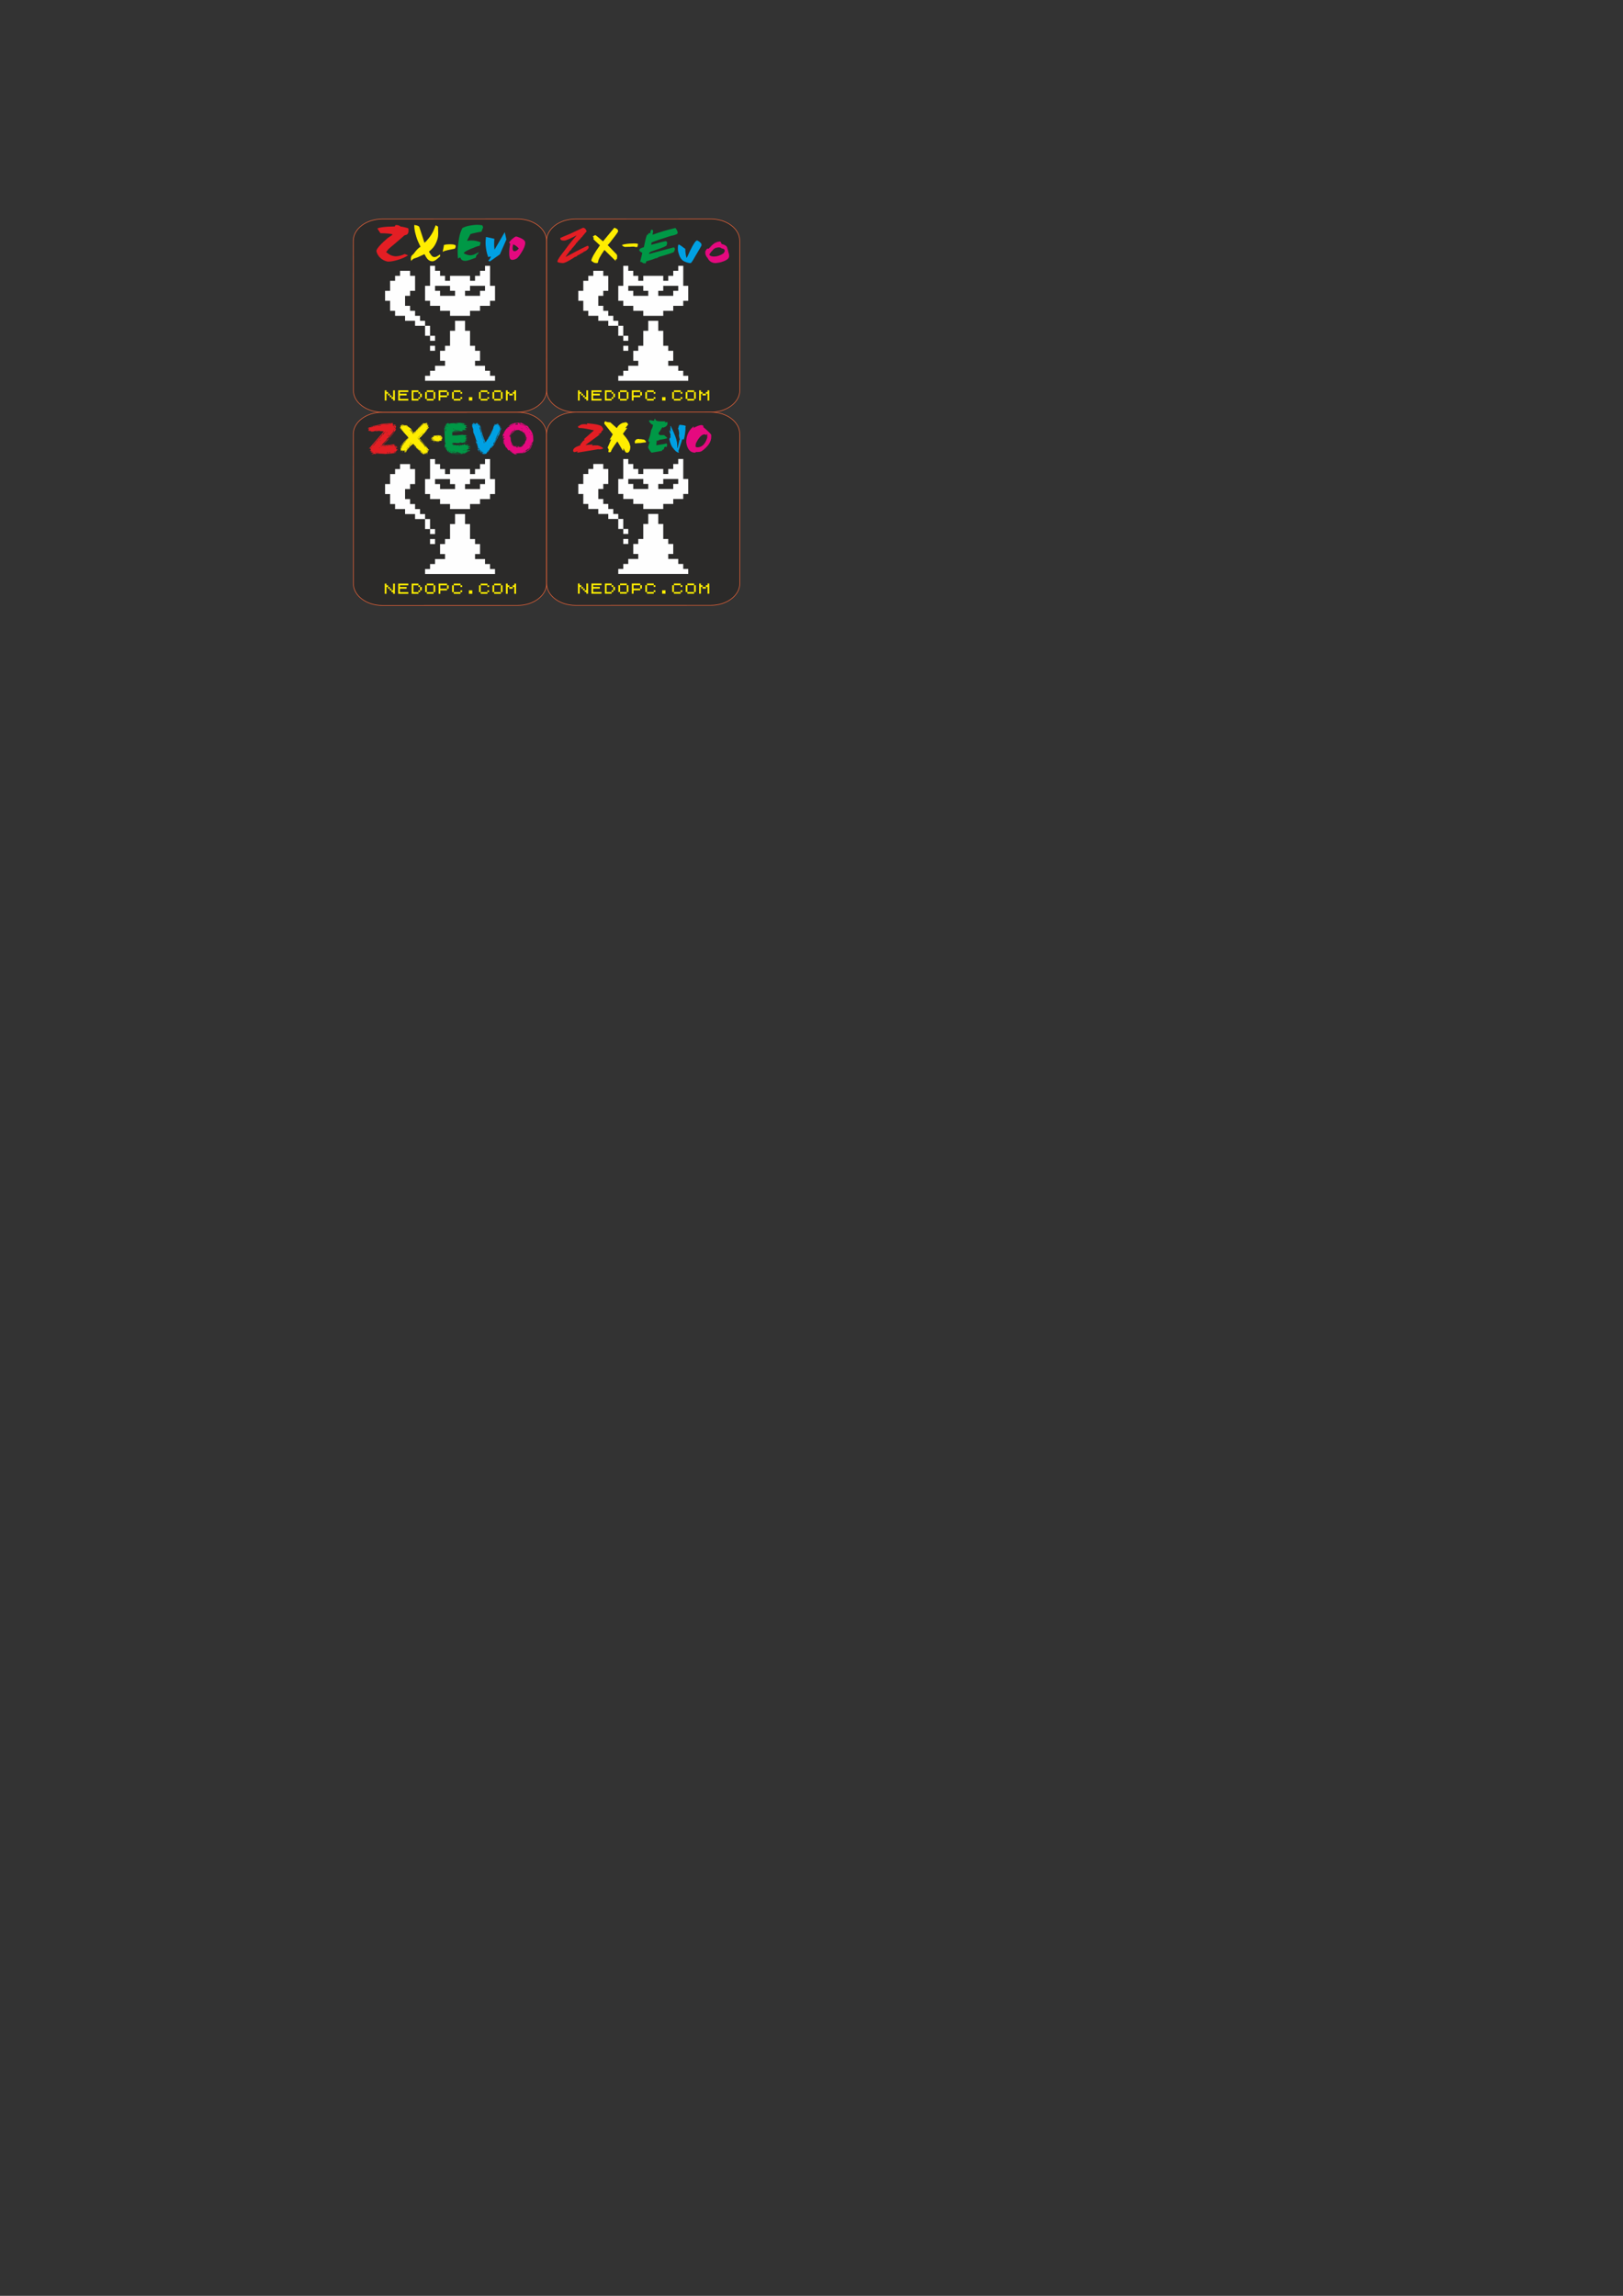<?xml version="1.0" encoding="UTF-8"?>
<!DOCTYPE svg PUBLIC "-//W3C//DTD SVG 1.1//EN" "http://www.w3.org/Graphics/SVG/1.1/DTD/svg11.dtd">
<!-- Creator: CorelDRAW 2018 -->
<svg xmlns="http://www.w3.org/2000/svg" xml:space="preserve" width="210mm" height="297mm" version="1.1" style="shape-rendering:geometricPrecision; text-rendering:geometricPrecision; image-rendering:optimizeQuality; fill-rule:evenodd; clip-rule:evenodd"
viewBox="0 0 21000 29700"
 xmlns:xlink="http://www.w3.org/1999/xlink">
 <rect x="0" y="0" width="21000" height="29700" fill="#333333" stroke="none"/>
 <defs>
  <style type="text/css">
   <![CDATA[
    .str0 {stroke:#F26538;stroke-width:7.62;stroke-miterlimit:22.926}
    .fil6 {fill:#FEFEFE}
    .fil0 {fill:#2B2A29}
    .fil1 {fill:#FFED00;fill-rule:nonzero}
    .fil5 {fill:#E5097F;fill-rule:nonzero}
    .fil2 {fill:#E31E24;fill-rule:nonzero}
    .fil4 {fill:#00A0E3;fill-rule:nonzero}
    .fil3 {fill:#009846;fill-rule:nonzero}
   ]]>
  </style>
 </defs>
 <g id="Слой_x0020_1">
  <path class="fil0 str0" d="M7446.66 2833.09l1749.45 -0.59c206.19,-0.07 374.87,126.37 374.94,281.04l0.92 1937.09c0.07,154.67 -168.49,281.22 -374.69,281.29l-1749.44 0.59c-206.2,0.07 -374.88,-126.37 -374.95,-281.04l-0.91 -1937.09c-0.08,-154.67 168.48,-281.22 374.68,-281.29z"/>
  <path class="fil1" d="M7586.64 5049.59l0 88.02 -20.99 0 0 -22.05 -21.7 0 0 -22.05 -21.72 0 0 -21.87 -21.67 0 0 -22.05 -22.4 0 0 132.29 22.4 0 0 -88.02 20.99 0 0 22.05 21.7 0 0 22.05 21.72 0 0 21.87 21.67 0 0 22.05 22.46 0 0 -132.29 -22.46 0zm196.64 22.22l0 -22.22 -130.88 0 0 132.29 130.88 0 0 -22.22 -108.48 0 0 -43.75 86.79 0 0 -22.4 -86.79 0 0 -21.7 108.48 0zm152.55 21.7l0 -21.87 -21.7 0 0 -22.05 -87.49 0 0 132.29 87.49 0 0 -22.05 21.7 0 0 -21.87 21.69 0 0 -44.45 -21.69 0zm-0.71 44.1l-21.7 0 0 22.05 -64.38 0 0 -87.85 64.38 0 0 22.05 21.7 0 0 43.75zm174.95 -65.97l0 -22.05 -87.49 0 0 22.05 -21.7 0 0 88.19 21.7 0 0 22.05 87.49 0 0 -22.05 21.69 0 0 -88.19 -21.69 0zm-0.71 88.02l-86.08 0 0 -87.85 86.08 0 0 87.85zm174.95 -88.02l0 -22.05 -109.19 0 0 132.29 22.4 0 0 -43.92 86.79 0 0 -22.05 21.69 0 0 -44.27 -21.69 0zm-0.71 43.92l-86.08 0 0 -43.75 86.08 0 0 43.75zm196.64 -21.7l0 -22.22 -21.69 0 0 -22.05 -87.49 0 0 22.05 -21.7 0 0 88.19 21.7 0 0 22.05 87.49 0 0 -22.05 21.69 0 0 -22.22 -22.4 0 0 22.05 -86.08 0 0 -87.85 86.08 0 0 22.05 22.4 0zm86.75 43.75l0 44.27 44.1 0 0 -44.27 -44.1 0zm261.73 -43.75l0 -22.22 -21.69 0 0 -22.05 -87.49 0 0 22.05 -21.7 0 0 88.19 21.7 0 0 22.05 87.49 0 0 -22.05 21.69 0 0 -22.22 -22.4 0 0 22.05 -86.08 0 0 -87.85 86.08 0 0 22.05 22.4 0zm152.55 -22.22l0 -22.05 -87.49 0 0 22.05 -21.7 0 0 88.19 21.7 0 0 22.05 87.49 0 0 -22.05 21.69 0 0 -88.19 -21.69 0zm-0.71 88.02l-86.08 0 0 -87.85 86.08 0 0 87.85zm174.24 -110.07l0 22.05 -21.7 0 0 21.87 -42.68 0 0 -21.87 -21.7 0 0 -22.05 -22.4 0 0 132.29 22.4 0 0 -88.02 20.99 0 0 22.05 44.1 0 0 -22.05 20.99 0 0 88.02 22.46 0 0 -132.29 -22.46 0z"/>
  <g id="_674385048">
   <path class="fil2" d="M7548.04 2946.22c20.89,7 31.39,15.8 31.39,26.29 3.1,0 5.3,1.9 6.4,5.6l-1.1 5.3c2.5,0 4.69,1.8 6.39,5.49l0 3 -54.77 64.67 0 1.5 1.2 1.4c-9.8,5.7 -21.99,18.59 -36.58,38.68 -1.8,0 -12.2,10.6 -31.39,31.69l1.5 1.4 0 2.7c0,1.5 -3.5,3.39 -10.6,5.49l-8.99 11.2 1.1 1.4 0 1.2c-26.49,33.78 -43.88,54.07 -52.08,60.87 0,2.6 -2.6,6.3 -7.89,11.19 0,4.1 -7.4,11.9 -22.29,23.39 -2.5,6.8 -12.5,20.59 -29.89,41.28 0,2 -5.6,9.8 -16.99,23.49l-5.2 9.9 1.4 0c179.02,-95.86 274.67,-143.74 286.97,-143.74l1.5 0c2.89,0 5.99,6.4 9.09,19.3 0,13.49 -12.59,28.68 -37.78,45.67 -9.4,6.5 -17.29,9.7 -23.69,9.7 -1.6,5.8 -17.19,15.89 -46.88,30.09 -0.6,2.19 -14.09,9.59 -40.38,22.29 0,6.29 -8.7,11.79 -26.09,16.69l0 -1.5c-81.26,54.27 -135.23,81.46 -161.92,81.46 -44.58,-3.7 -66.77,-9.3 -66.77,-16.69l-1.2 -5.3 0 -1.4c5.1,-22.89 33.78,-66.57 86.06,-131.24 46.68,-64.17 82.76,-111.15 108.35,-140.83l53.57 -62.07 -1.1 0c-86.65,44.08 -138.53,66.17 -155.52,66.17l-15.5 0c-22.29,0 -35.38,-8.3 -39.28,-24.89l0 -6.7c6.3,-5.3 46.28,-22.89 120.05,-52.77l174.82 -81.37 4.09 0z"/>
   <path class="fil1" d="M7947.86 2947.02l9.4 0c2.7,0 4.1,2.3 4.1,6.8l9.29 0c14.09,10.3 22.59,17.49 25.49,21.39l-1.4 8.2 4.1 10.49c-14.5,25.19 -52.08,75.77 -112.75,151.73l-22.89 25.49 116.85 120.94 5.29 16.09c0,31.19 -2.69,46.88 -7.89,46.88 -7.3,0 -10.9,1.3 -10.9,4.1l-1.4 1.1 2.6 12.29 -1.2 1.2 -2.6 0 -142.33 -139.33 -1.5 0c-54.37,76.66 -81.66,129.34 -81.66,158.13 -3.5,7.19 -8.5,10.79 -14.89,10.79l-12 0c-18.19,0 -38.28,-10.3 -60.37,-30.79l0 -4.09c6.3,-34.69 42.98,-99.16 110.15,-193.21l0 -2.7c-56.48,-50.68 -84.66,-78.47 -84.66,-83.16l0 -2.6 2.6 -2.9 6.79 0 0 -1.2 -13.49 -18.79 1.5 -1.4 -1.5 -1.5 0 -2.6 6.7 -6.8 4.09 1.5c8.4,-7.99 14.7,-11.99 18.8,-11.99 12.69,6 39.48,27.49 80.46,64.47l20.29 16.09 144.93 -174.62zm245.09 202.11l0 1.2 3.5 -1.2c36.28,0 55.77,2.7 58.57,8.19l0 3.5c0,3.9 -0.8,5.9 -2.4,5.9l1.2 1.2 0 1.1 -2.3 3.5 1.1 3.6 -1.1 1.1 -1.2 0 1.2 1.19 0 2.3 -2.4 2.4 1.2 1.2 0 2.3c-3.1,7 -7,10.5 -11.69,10.5l-1.2 1.2 -2.4 0 -4.6 -4.7 -3.6 1.2 -2.3 -2.3 -1.2 0 1.2 1.1 0 2.4 -1.2 0 -1.1 -1.2 -8.19 2.3 -1.2 -5.8 -9.4 0 -4.7 -1.2 -4.69 1.2 -3.5 0 -1.2 -1.2 -1.1 1.2 -7.1 0 -4.6 -1.2 -9.39 2.4 0 -1.2 -18.79 2.3 0 -1.1 -1.1 1.1 -5.9 -1.1 -18.79 1.1 -3.5 -1.1 -1.1 1.1 0 1.2 -1.2 -1.2 -12.89 0 -4.7 1.2 -1.2 -1.2 -1.1 0 -5.9 1.2 -1.19 -1.2 -1.1 0 -1.2 1.2 -1.2 0c-5.4,0 -8.2,-1.2 -8.2,-3.5l-2.3 0 -5.9 1.2 0 -1.2 1.2 -1.2 0 -1.2 -4.69 0 0 -2.3 3.49 0 0 -1.2 -3.49 -1.1 -5.9 1.1 -3.5 0 -2.3 -2.3 3.5 -1.2 0 -1.2 -5.9 0 0 -1.1c0,-2.19 2.8,-3.69 8.2,-4.69 0,-2 -1.5,-3.1 -4.6,-3.5l-5.9 1.1c0,-1.5 -1.2,-2.3 -3.49,-2.3l-1.2 -1.2 0 -1.1c42.18,-11.79 89.05,-17.59 140.53,-17.59l1.2 0 5.9 -1.2z"/>
   <path class="fil3" d="M8739.39 2949.42c19.29,23.99 28.99,45.18 28.99,63.57 0,14.8 -30.89,28.09 -92.56,39.78 -108.95,33.99 -190.51,61.77 -244.78,83.46l-5.3 30.79c114.94,-31.48 177.81,-47.18 188.61,-47.18 8.4,0 14.39,7.3 18.09,21.99l0 10.8 -7.3 9.09 3.5 7.3c0,12.89 -59.27,38.28 -177.71,76.16 -33.79,10.7 -50.68,20.99 -50.68,30.79l-3.8 9 3.8 0 311.85 -83.47 3.8 0c10.8,0 16.09,7.4 16.09,21.99l0 7c0,4.5 -3.59,11.2 -10.79,19.99l1.8 5.5c0,7.8 -65.37,30.18 -195.91,67.07 -17.99,12.09 -30.69,18.19 -38.08,18.19l-1.8 0 -1.7 -1.8c-18.39,9.8 -59.47,23.69 -123.34,41.58 -2.9,16.99 -6.5,25.49 -10.8,25.49l-7.29 0 -7.4 -2 -5.5 2c-5.9,0 -15.59,-5.4 -28.98,-16.39 -12.1,0 -18.2,-2.3 -18.2,-7l27.19 -112.45 -1.7 0c-17.39,-9.19 -30.08,-18.99 -38.08,-29.28l0 -5.3c0,-14.99 19.89,-27.69 59.77,-38.08 15.79,-77.67 26.09,-122.45 30.99,-134.34 6.69,-19.79 11.39,-29.99 14.39,-30.79 3.7,1.2 5.5,4.8 5.5,10.8l1.8 0c0,-18.09 6.09,-27.19 18.19,-27.19l1.7 0 9.09 2c5.5,-31.59 10.9,-47.38 16.4,-47.38l3.49 0c12.1,2.5 18.2,8.6 18.2,18.09l-7.3 47.18 2 0c87.26,-32.58 185.21,-61.57 293.76,-86.96z"/>
   <path class="fil4" d="M9020.46 3110.45c24.79,11.59 42.88,25.88 54.18,43.08l2.4 18.99c0,5.7 -27.29,53.57 -81.76,143.53 -19.7,37.68 -37.49,65.67 -53.28,84.06 -3.1,2.1 -6,3.2 -8.8,3.2l-10.79 0c-27.39,-4.7 -51.98,-12.79 -73.77,-24.29 -25.78,-13.29 -45.97,-39.78 -60.67,-79.36 -10.89,-31.09 -16.39,-55.68 -16.39,-73.77l0 -21.99c0,-23.59 3.4,-37.18 10.3,-40.68l0.79 0c13.9,4.8 36.79,19.99 68.87,45.38 10.5,5.6 15.8,10.3 15.8,13.99l0 7.1c0,29.69 4.99,65.27 14.89,106.85 4.7,-1 19.39,-30.08 43.98,-87.26 44.48,-92.55 75.96,-138.83 94.25,-138.83z"/>
   <path class="fil5" d="M9317.13 3123.64c6.7,2.7 13.49,13.79 20.49,33.09 27.79,6.29 47.78,15.49 60.07,27.78 9.4,10.6 14.1,21.59 14.1,33.19 2.29,0 6.59,14.69 12.89,44.18l7.9 28.38c0.9,3.1 1.39,10 1.39,20.49l0 4.1c0,33.59 -41.28,60.77 -123.84,81.46 -13.29,2.5 -29.68,4.8 -49.17,7 -48.38,0 -83.37,-21.59 -104.86,-64.67 -20.09,-22.49 -30.18,-44.38 -30.18,-65.67l0 -16.69c0.6,-8.2 7.7,-20.79 21.39,-37.78 5.9,0 9.79,-1.3 11.69,-4.1l8.8 4.1c45.88,-53.68 81.16,-80.47 105.75,-80.47l0.9 0 0 -1.8 -15.89 0 0 -1.49c9.39,-2.7 28.98,-6.4 58.57,-11.1zm-64.67 14.39l0.6 0 1.7 1.4 -1.7 1.5 -10.9 0 0 -1.5 10.3 -1.4zm-64.97 64.67l0 3.2c11.49,-10.69 19.39,-18.89 23.69,-24.59l-0.6 0 -23.09 21.39zm75.16 4.7l-6.39 -2.3c0,4.6 -2.1,7 -6.4,7l-2.4 0c0,3.5 -1.3,5.8 -3.8,7l-0.9 0 -3.19 -2.3c-35.09,36.28 -54.88,60.57 -59.18,72.86 -1,0 -1.4,1.3 -1.4,3.8l0 6.5c13.8,12.49 33.09,18.69 57.68,18.69l2.3 0c39.48,0 79.66,-13.29 120.64,-40.08 12.09,-14.3 18.19,-25.29 18.19,-33.09l-2.4 -2.6 0 -2.39 2.4 -2.9 0 -0.9c0,-6.8 -9.99,-14.3 -29.88,-22.29l-7 2.4c-8.4,-11 -21.59,-16.4 -39.58,-16.4l-3.2 0c-10.4,0 -22.19,2.3 -35.49,7z"/>
  </g>
  <g id="_674384040">
   <path class="fil6" d="M8581.76 3762.22l0 -64.66 193.96 0 0 64.66 -64.64 0 0 64.66 -193.98 0 0 -64.66 64.66 0zm-258.63 0l64.66 0 0 64.66 -193.96 0 0 -64.66 -64.66 0 0 -64.66 193.96 0 0 64.66zm-323.28 -64.66l0 193.98 64.66 0 0 64.65 129.32 0 0 64.66 129.3 0 0 64.66 258.63 0 0 -64.66 129.32 0 0 -64.66 129.3 0 0 -64.65 64.66 0 0 -193.98 -64.66 0 0.38 -258.64 -65.02 0 0 64.66 -64.66 0.02 0 64.66 -64.66 0 0 64.66 -64.66 0 0 -64.66 -258.63 0 0 64.66 -64.66 0 0 -64.66 -64.64 0 0 -64.66 -64.64 -0.02 -0.02 -64.46 -64.66 0 0 258.44 -64.66 0z"/>
   <polygon class="fil6" points="8323.13,4279.47 8323.13,4473.45 8258.47,4473.45 8258.47,4538.1 8193.83,4538.1 8193.83,4667.42 8258.47,4667.42 8258.47,4732.08 8129.17,4732.08 8129.17,4796.72 8064.51,4796.72 8064.51,4861.38 7999.85,4861.38 7999.85,4926.04 8905.06,4926.04 8905.06,4861.38 8840.4,4861.38 8840.38,4796.72 8775.72,4796.72 8775.72,4732.08 8646.42,4732.08 8646.42,4667.42 8711.08,4667.42 8711.08,4538.1 8646.42,4538.1 8646.42,4473.45 8581.76,4473.45 8581.76,4279.47 8517.1,4279.47 8517.1,4150.17 8387.79,4150.17 8387.79,4279.47 "/>
   <path class="fil6" d="M7611.92 3568.26l0 64.66 -64.66 0 0 129.3 -64.66 0 0 129.32 64.66 0 0 129.31 64.66 0 0 64.66 129.3 0 0 64.66 129.32 0 0 64.66 129.31 0 0 -64.66 -64.66 0 0 -64.66 -64.65 0 0 -64.66 -64.66 0 0 -64.66 -64.66 0 0 -129.31 64.66 0 0 -64.66 64.66 0 0 -193.96 -64.66 0 0 -64.66 -129.32 0 0 64.66 -64.64 0zm452.59 646.57l-64.66 0 0 129.3 64.66 0 0 -129.3zm64.66 193.96l0 -64.66 -64.66 0 0 64.66 64.66 0z"/>
   <polygon class="fil6" points="8129.17,4538.1 8129.17,4473.45 8064.51,4473.45 8064.51,4538.1 "/>
  </g>
  <path class="fil0 str0" d="M4946.66 5333.09l1749.45 -0.59c206.19,-0.07 374.87,126.37 374.94,281.04l0.92 1937.09c0.07,154.67 -168.49,281.22 -374.69,281.29l-1749.44 0.59c-206.2,0.07 -374.88,-126.37 -374.95,-281.04l-0.91 -1937.09c-0.08,-154.67 168.48,-281.22 374.68,-281.29z"/>
  <path class="fil1" d="M5086.64 7549.59l0 88.02 -20.99 0 0 -22.05 -21.7 0 0 -22.05 -21.72 0 0 -21.87 -21.67 0 0 -22.05 -22.4 0 0 132.29 22.4 0 0 -88.02 20.99 0 0 22.05 21.7 0 0 22.05 21.72 0 0 21.87 21.67 0 0 22.05 22.46 0 0 -132.29 -22.46 0zm196.64 22.22l0 -22.22 -130.88 0 0 132.29 130.88 0 0 -22.22 -108.48 0 0 -43.75 86.79 0 0 -22.4 -86.79 0 0 -21.7 108.48 0zm152.55 21.7l0 -21.87 -21.7 0 0 -22.05 -87.49 0 0 132.29 87.49 0 0 -22.05 21.7 0 0 -21.87 21.69 0 0 -44.45 -21.69 0zm-0.71 44.1l-21.7 0 0 22.05 -64.38 0 0 -87.85 64.38 0 0 22.05 21.7 0 0 43.75zm174.95 -65.97l0 -22.05 -87.49 0 0 22.05 -21.7 0 0 88.19 21.7 0 0 22.05 87.49 0 0 -22.05 21.69 0 0 -88.19 -21.69 0zm-0.71 88.02l-86.08 0 0 -87.85 86.08 0 0 87.85zm174.95 -88.02l0 -22.05 -109.19 0 0 132.29 22.4 0 0 -43.92 86.79 0 0 -22.05 21.69 0 0 -44.27 -21.69 0zm-0.71 43.92l-86.08 0 0 -43.75 86.08 0 0 43.75zm196.64 -21.7l0 -22.22 -21.69 0 0 -22.05 -87.49 0 0 22.05 -21.7 0 0 88.19 21.7 0 0 22.05 87.49 0 0 -22.05 21.69 0 0 -22.22 -22.4 0 0 22.05 -86.08 0 0 -87.85 86.08 0 0 22.05 22.4 0zm86.75 43.75l0 44.27 44.1 0 0 -44.27 -44.1 0zm261.73 -43.75l0 -22.22 -21.69 0 0 -22.05 -87.49 0 0 22.05 -21.7 0 0 88.19 21.7 0 0 22.05 87.49 0 0 -22.05 21.69 0 0 -22.22 -22.4 0 0 22.05 -86.08 0 0 -87.85 86.08 0 0 22.05 22.4 0zm152.55 -22.22l0 -22.05 -87.49 0 0 22.05 -21.7 0 0 88.19 21.7 0 0 22.05 87.49 0 0 -22.05 21.69 0 0 -88.19 -21.69 0zm-0.71 88.02l-86.08 0 0 -87.85 86.08 0 0 87.85zm174.24 -110.07l0 22.05 -21.7 0 0 21.87 -42.68 0 0 -21.87 -21.7 0 0 -22.05 -22.4 0 0 132.29 22.4 0 0 -88.02 20.99 0 0 22.05 44.1 0 0 -22.05 20.99 0 0 88.02 22.46 0 0 -132.29 -22.46 0z"/>
  <g id="_674378616">
   <path class="fil2" d="M4806.53 5878.77l21.94 -21.87 -3.74 -3.74 -18.2 3.74 3.74 -3.74 -10.73 -3.31 -7.48 3.31 18.21 -14.46 -7.48 -3.32 -6.99 3.32 -3.74 -3.32 -7.05 3.32 10.79 -7.06 -14.46 -3.74 10.72 -3.74 7.48 -17.77 -14.53 -3.74 -7.41 3.74 3.74 -3.74 -7.48 -3.74 14.46 -10.73 7.48 -10.79 169.9 -195.79 -64.91 -7.06 -36.41 7.06 7.48 0 3.32 -3.74 -17.78 -3.32 -43.4 10.73 -28.99 -10.73 -7.41 3.32 0 -7.06 -7.06 0 -7.41 3.74 0 -3.74 7.41 -3.74 -3.67 -3.67 6.99 -3.31 -10.73 -3.74 -3.74 3.74 11.15 -3.74 0 -10.73 -11.15 -3.74c5.01,-4.93 9.88,-8.6 14.68,-10.93 4.87,-2.4 10.87,-3.53 17.99,-3.53 7.2,0 13.2,-1.27 17.99,-3.74 4.8,-2.47 10.94,-3.74 18.42,-3.74l0 -10.72 -7.48 0 -32.67 7.41 11.22 0c19.26,-4.94 39.72,-9.18 61.38,-12.77 21.59,-3.6 42.05,-7.84 61.39,-12.63 19.26,-4.8 39.79,-6.07 61.59,-3.74 21.73,2.32 43.39,1.2 64.91,-3.46l-140.97 -3.74 177.31 -7.06 0 3.32 -3.67 7.48 3.67 10.72 32.66 0 0 3.74 -7.4 10.73 14.46 3.74 0 3.67 -10.72 32.24 10.72 0 0 3.74c-4.66,9.66 -10.65,19.33 -17.99,29 -7.34,9.73 -13.97,18.76 -20.04,27.23 -6.07,8.47 -13.33,16.93 -21.73,25.54 -8.4,8.61 -16.16,17.78 -23.35,27.45l-7.41 0 -10.8 25.19 -64.91 68.58 32.25 3.66 101.31 -10.72 14.47 3.32 11.14 -3.32 -7.4 0 -3.74 3.32 3.74 3.74 -14.47 3.66 10.73 7.06 11.14 -3.32 0 3.32 -14.46 3.67 35.98 3.74 10.73 -3.74 -3.32 0 -18.13 7.48 14.46 3.31 -21.94 7.41 25.61 3.74 7.06 -3.74 -3.74 0 -28.93 10.73 11.15 3.74 14.46 -3.74 -18.13 3.74 0 10.72 6.98 0 14.47 -3.74 -10.73 0 -3.74 3.74 14.47 3.74 -21.45 7.05 18.13 3.74 7.06 -3.74 -3.74 0 -21.45 7.41 3.67 3.74 -18.13 7.06 6.98 3.74 -10.72 3.74 14.46 7.05 10.72 -3.74 -6.98 0c-19.33,7.41 -39.86,11.72 -61.6,12.84 -21.8,1.06 -43.53,2.9 -65.12,5.37 -21.66,2.47 -43.88,3.67 -66.81,3.67 -22.86,0 -45.16,0 -66.96,0.07l-25.19 -3.74 -36.4 7.4zm18.2 -7.76l-3.74 -3.67 -3.67 3.67 3.67 3.74 3.74 -3.74zm3.74 -3.67l-3.74 -3.31 -3.74 3.31 7.48 0zm57.85 0l-21.94 -3.31 0 10.72 123.26 0 3.25 -3.74 -104.57 -3.67zm-50.87 -3.31l-3.67 -3.74 -3.31 3.74 3.31 3.31 3.67 -3.31zm28.93 -3.74l-3.67 -3.74 -3.31 3.74 3.31 3.74 3.67 -3.74zm152.19 0l-7.48 -3.74 -3.67 3.74 7.41 3.74 3.74 -3.74zm-119.52 -3.74l-10.73 -3.67 -3.74 3.67 10.8 3.74 3.67 -3.74zm148.45 0l-7.48 -3.67 -3.67 3.67 7.41 3.74 3.74 -3.74zm-177.38 -3.67l-3.74 -3.32 -3.67 3.32 3.67 3.67 3.74 -3.67zm151.76 0l-7.05 -3.32 -3.74 3.32 7.48 3.67 3.31 -3.67zm86.79 0l-6.99 -3.32 -3.74 3.32 7.41 3.67 3.32 -3.67zm-57.86 -3.32l-7.05 -3.73 -3.74 3.73 7.48 3.32 3.31 -3.32zm61.6 -3.73l-7.06 -3.74 -3.67 3.74 6.99 3.73 3.74 -3.73zm-293.09 -3.74l-3.32 -3.74 -3.73 3.74 3.73 3.74 3.32 -3.74zm-17.78 -14.47l-3.74 -3.74 -3.74 3.74 3.74 3.74 3.74 -3.74zm0 -6.98l-3.74 -3.74 -3.74 3.74 3.74 3.24 3.74 -3.24zm-11.22 -21.95l-3.31 -3.73 -3.67 3.73 3.67 3.74 3.31 -3.74zm7.48 -7.05l-3.74 -3.67 -3.74 3.67 3.74 3.32 3.74 -3.32zm14.47 0l-3.74 -3.67 -3.74 3.67 3.74 3.32 3.74 -3.32zm104.98 0l-3.74 -3.67 -3.67 3.67 3.67 3.32 3.74 -3.32zm-108.72 -7.41l-3.74 -3.74 -3.25 3.74 3.25 3.74 3.74 -3.74zm322.08 -3.74l-18.2 -3.31 -3.74 3.31 18.2 3.74 3.74 -3.74zm-303.88 -10.72l-3.74 -3.74 -3.67 3.74 3.67 3.74 3.74 -3.74zm119.45 0l-14.47 -3.74 -3.66 3.74 14.46 3.74 3.67 -3.74zm54.18 0l-47.13 -3.74 -3.74 3.74 47.14 3.74 3.73 -3.74zm-169.89 -3.74l-3.74 -3.32 -3.74 3.32 7.48 0zm198.82 0l-18.2 -3.32 -3.67 3.32 18.13 3.74 3.74 -3.74zm61.6 -3.32l-50.87 -3.74 -3.67 3.74 50.8 3.32 3.74 -3.32zm-249.7 -3.74l0 -7.41 -3.74 -3.31 -6.98 7.05 10.72 3.67zm115.78 -3.67l148.38 -173.63 -7.41 -3.74 -79.37 94.26 -7.48 0 -6.99 18.2 -61.59 64.91 10.72 3.67 3.74 -3.67zm-108.72 -3.74l-3.32 -3.31 -3.74 3.31 3.74 3.74 3.32 -3.74zm3.67 -3.31l-3.67 -3.74 -3.32 3.74 6.99 0zm0 -7.41l-3.67 -3.74 -3.32 3.74 3.32 3.67 3.67 -3.67zm3.74 -3.74l7.05 -10.72 -3.31 -3.74 -11.15 14.46 7.41 0zm10.72 -14.46l-3.67 -3.32 -3.31 3.32 3.31 3.74 3.67 -3.74zm3.74 -3.32l-3.74 -3.74 -3.67 3.74 7.41 0zm3.74 -3.74l-3.74 -3.74 -3.74 3.74 7.48 0zm3.32 -3.74l-3.32 -3.67 -3.74 3.67 7.06 0zm3.74 -3.67l7.4 -10.79 -3.74 -3.67 -10.72 14.46 7.06 0zm43.39 -7.05l-3.74 -3.74 -3.32 3.74 3.32 3.74 3.74 -3.74zm3.74 -3.74l-3.74 -3.67 -3.74 3.67 7.48 0zm-36.41 -3.67l-3.32 -3.32 -3.74 3.32 3.74 3.67 3.32 -3.67zm3.74 -3.32l-3.74 -3.74 -3.32 3.74 7.06 0zm3.67 -3.74l-3.67 -3.74 -3.74 3.74 7.41 0zm3.74 -3.74l-3.74 -3.66 -3.67 3.66 7.41 0zm3.31 -3.66l-3.31 -3.32 -3.74 3.32 7.05 0zm3.74 -3.32l-3.74 -3.74 -3.31 3.74 7.05 0zm3.67 -3.74l7.06 -10.72 -3.32 -3.74 -11.15 14.46 7.41 0zm10.8 -14.46l-3.74 -3.74 -3.32 3.74 3.32 3.74 3.74 -3.74zm3.74 -3.74l-3.74 -3.74 -3.74 3.74 7.48 0zm3.66 -3.74l-3.66 -3.25 -3.74 3.25 7.4 0zm3.32 -3.25l7.48 -11.22 -3.74 -3.31 -10.72 14.53 6.98 0zm101.32 -7.48l-3.32 -3.74 -3.74 3.74 3.74 3.74 3.32 -3.74zm-10.8 -3.74l-3.67 -3.31 -3.31 3.31 3.31 3.74 3.67 -3.74zm14.47 0.21l-3.67 -3.31 -3.32 3.31 6.99 0zm-93.84 -3.52l-3.67 -3.67 -3.74 3.67 3.74 3.31 3.67 -3.31zm83.11 0l-3.74 -3.67 -3.67 3.67 7.41 0zm3.74 -3.67l-3.74 -3.74 -3.74 3.74 7.48 0zm-83.54 -3.74l-6.98 -3.74 -3.74 3.74 7.41 3.74 3.31 -3.74zm3.74 -3.74l-3.74 -3.32 -3.31 3.32 7.05 0zm10.73 0l0 -6.99 11.22 -18.2 -3.74 -3.74 -18.21 25.61 10.73 3.32zm47.13 -21.45l-3.67 -3.74 -3.32 3.74 3.32 3.67 3.67 -3.67zm-28.93 -3.74l-3.74 -3.74 -3.24 3.74 3.24 3.74 3.74 -3.74zm32.67 0l-3.74 -3.74 -3.67 3.74 7.41 0zm-28.93 -3.74l-3.74 -3.31 -3.74 3.31 7.48 0zm32.67 0l-3.74 -3.31 -3.74 3.31 7.48 0zm-28.93 -3.31l-3.74 -3.67 -3.74 3.67 7.48 0zm3.25 -3.67l-3.25 -3.74 -3.74 3.74 6.99 0zm-173.57 -3.74l-3.32 -3.74 -3.73 3.74 3.73 3.74 3.32 -3.74zm-21.52 -7.06l-3.74 -3.74 -3.74 3.74 3.74 3.32 3.74 -3.32zm93.84 0l-7.06 -3.74 -3.66 3.74 7.4 3.32 3.32 -3.32zm202.56 0l-3.31 -3.74 -3.74 3.74 3.74 3.32 3.31 -3.32zm-180.69 -3.74l-7.41 -3.67 -3.31 3.67 7.05 3.74 3.67 -3.74zm-36.33 -3.67l-3.32 -3.74 -3.74 3.74 3.74 3.67 3.32 -3.67zm220.76 0l-3.74 -3.74 -3.31 3.74 3.31 3.67 3.74 -3.67zm7.41 -14.46l-3.67 -3.74 -3.74 3.74 3.74 3.67 3.67 -3.67zm-325.75 -7.06l-7.06 -3.74 -3.67 3.74 6.99 3.32 3.74 -3.32zm7.41 -3.66l-7.41 -3.74 -3.74 3.74 11.15 0zm321.66 -10.8l-6.99 -3.74 -3.74 3.74 7.41 3.32 3.32 -3.32zm0 -11.15l-3.32 -3.31 -3.67 3.31 3.67 3.74 3.32 -3.74zm-253.01 -7.05l-14.47 -3.74 -3.74 3.74 14.47 3.74 3.74 -3.74zm18.2 -3.74l-7.48 -3.67 -3.67 3.67 7.41 3.74 3.74 -3.74zm231.49 0l-18.2 -3.67 -3.67 3.67 18.2 3.74 3.67 -3.74zm-173.64 -3.67l-43.39 -3.32 -3.74 3.32 43.47 3.67 3.66 -3.67zm176.96 -3.32l-17.78 -3.74 -3.74 3.74 18.2 3.32 3.32 -3.32zm-50.45 -18.2l-3.67 -3.74 -3.74 3.74 3.74 3.74 3.67 -3.74zm3.74 -7.41l-3.74 -3.31 -3.67 3.31 3.67 3.67 3.74 -3.67z"/>
   <path class="fil1" d="M5480.82 5875.6c-4.45,-2.19 -8.75,-3.88 -13.06,-5.01 -4.3,-1.06 -7.47,-3.74 -9.73,-8.04 -2.19,-4.24 -5.43,-6.92 -9.67,-8.05 -4.3,-1.13 -7.55,-3.74 -9.73,-7.83l3.31 -3.31 -106.68 -93.84c-6.35,4.37 -12.77,9.8 -19.19,16.3 -6.49,6.49 -12.42,12.91 -17.78,19.26 -5.36,6.28 -10.86,12.7 -16.37,19.19 -5.5,6.49 -9.24,13.05 -11.14,19.61l-3.32 -3.24 -19.4 35.49 -3.32 -19.41 -6.63 16.16 -2.89 0 0 -6.21 2.89 -3.31 -9.53 -6.64 3.32 3.32 3.32 -6.63 -6.64 -6.21 -12.77 6.21 -9.95 19.47 0 -6.21 9.95 -16.58 -9.95 -2.89 -3.31 2.89 -6.21 -2.89 -6.56 9.52 -3.32 -9.52 -2.89 9.52 0 -6.63 2.89 -9.45 -2.89 -6.63 2.89 -9.53 -9.52 0 0 9.53 0 -6.21c2.18,-4.45 4.3,-8.75 6.42,-13.06 2.04,-4.23 4.72,-8.53 8.04,-12.84 3.32,-4.23 5.5,-9.17 6.63,-14.67 1.06,-5.51 2.61,-10.3 4.52,-14.47l-2.89 -3.31 -19.41 35.56 0 -6.56c4.1,-10.8 11.08,-21.03 20.89,-30.63 9.73,-9.66 18.34,-19.89 25.82,-30.62 7.41,-10.79 17.07,-20.53 28.93,-29.21 11.85,-8.67 21.09,-18.41 27.73,-29.14l-64.49 -71.19 0 -6.2 -6.63 0 0 -6.64 -12.84 -6.56 2.89 -3.31 -12.77 -9.53 0 -6.63 -6.21 0 0 -6.14 -13.27 -6.56 6.64 6.56 3.31 -6.56 -9.95 -12.77 6.64 6.14 9.52 -9.46 -9.52 -12.7 6.63 3.32 2.89 -3.32 -6.21 -9.95 3.32 9.95 9.52 0 0 -6.63 3.25 3.32 3.32 -6.64 -3.32 -3.31 3.32 -2.89 -3.32 -3.25 22.79 12.77 0 -6.63 12.77 9.95 3.32 -6.64 2.89 6.64 6.63 -3.32 12.84 6.63 0 -6.63 -6.21 -6.63 25.61 19.47 0 6.63 9.95 0 0 6.57 9.46 0 0 6.2 9.94 3.32 19.41 19.4 -3.32 3.32 32.25 38.87 55.03 -54.96 -3.32 -3.31 -3.31 3.31 77.75 -71.12 3.31 3.32 6.14 -6.63 -9.45 9.52 6.14 3.32 9.94 -9.53 -3.31 3.32 9.52 2.89 9.95 -6.21 6.56 3.32 9.53 -9.95 -3.32 3.32 3.32 3.31 -9.53 12.84 2.9 3.32 13.26 -9.95 -13.26 19.4 3.31 3.32 16.16 -12.77 -9.53 9.45 6.21 3.32 9.95 -9.52 -12.84 19.47 6.21 2.89 9.88 -9.52 -16.09 16.15 12.84 9.46 6.56 -6.21c-11,10.79 -19.68,21.52 -26.03,32.24 -6.35,10.8 -14.4,21.52 -24.2,32.25 -9.74,10.79 -19.48,21.02 -29.14,30.83 -9.6,9.74 -18.7,20.04 -27.24,30.76l-22.79 19.4 126.09 151.77 -9.88 3.24 -6.21 22.79 -6.63 2.89 6.63 26.04 -3.32 0 3.32 -12.84 -19.4 -3.32 -3.32 3.32 6.56 16.16 -9.87 0 9.87 0 0 -9.95 -6.56 -6.21 -3.31 6.21 -9.53 0 -3.32 -3.32 -6.63 9.95 -9.45 0zm-6.63 -6.63l-3.32 -3.32 -3.32 3.32 3.32 3.31 3.32 -3.31zm16.08 -3.32l-3.31 -2.89 -2.83 2.89 2.83 3.32 3.31 -3.32zm-22.72 -2.89l-2.89 -3.32 -3.32 3.32 3.32 2.89 2.89 -2.89zm9.95 0l-6.63 -6.63 -3.32 3.31 9.95 3.32zm22.72 0l-3.32 -3.32 -3.31 3.32 3.31 2.89 3.32 -2.89zm9.53 -3.32l-3.32 -3.31 -3.32 3.31 3.32 3.32 3.32 -3.32zm16.08 -3.31l-6.21 -3.25 -3.24 3.25 6.14 3.31 3.31 -3.31zm-58.28 -3.25l-6.21 -3.32 -3.31 3.32 6.63 3.25 2.89 -3.25zm-18.98 -3.32l-3.31 -2.89 -3.32 2.89 3.32 3.32 3.31 -3.32zm6.14 -6.2l-6.14 -3.32 -3.31 3.32 6.21 3.31 3.24 -3.31zm-213.29 -6.64l-3.31 -3.31 -2.89 3.31 2.89 3.32 3.31 -3.32zm9.95 0l-3.31 -3.31 -3.32 3.31 3.32 3.32 3.31 -3.32zm197.2 0l-19.47 -16.08 -3.32 3.24 19.48 16.16 3.31 -3.32zm83.89 0l-3.31 -3.31 -3.32 3.31 3.32 3.32 3.31 -3.32zm-277.77 -6.63l0 -2.89 -3.32 -3.32 -3.31 6.21 3.31 3.32 3.32 -3.32zm281.09 0l0 -2.89 -3.32 -3.32 -3.31 6.21 3.31 3.32 3.32 -3.32zm-342.69 -2.89l-3.31 -3.32 -3.32 3.32 3.32 2.89 3.31 -2.89zm45.02 0l-2.89 -3.32 -3.32 3.32 3.32 2.89 2.89 -2.89zm287.72 -6.56l-3.31 -3.32 -2.9 3.32 2.9 3.24 3.31 -3.24zm-100.05 -3.32l-3.31 -3.31 -3.25 3.31 3.25 3.32 3.31 -3.32zm112.89 -3.31l-2.89 -2.9 -3.32 2.9 3.32 3.31 2.89 -3.31zm6.63 0l0 -2.9 -6.63 -6.63 -2.89 6.63 9.52 2.9zm-271.63 -2.9l-2.89 -3.31 -6.64 9.52 3.32 3.32 6.21 -9.53zm142.24 0l-2.9 -3.31 -3.31 3.31 3.31 2.9 2.9 -2.9zm-138.93 -3.31l-3.31 -3.32 -2.89 3.32 6.2 0zm-9.52 -3.32l-3.32 -3.32 -3.31 3.32 3.31 3.32 3.32 -3.32zm142.24 0l-3.32 -3.32 -3.31 3.32 3.31 3.32 3.32 -3.32zm119.45 0l-3.32 -3.32 -3.31 3.32 3.31 3.32 3.32 -3.32zm-342.69 -3.32l-2.89 -3.31 -3.32 3.31 3.32 3.32 2.89 -3.32zm6.63 -3.45l-6.63 -6.21 -2.89 6.21 9.52 0zm87.21 0.14l-3.32 -3.32 -3.31 3.32 3.31 3.31 3.32 -3.31zm122.77 0l-3.32 -3.32 -3.32 3.32 3.32 3.31 3.32 -3.31zm-119.45 -3.32l-3.32 -2.89 -3.32 2.89 6.64 0zm245.53 0l-3.32 -2.89 -3.31 2.89 3.31 3.32 3.32 -3.32zm-332.81 -2.89l0 -3.25 -3.25 -3.31 -3.31 6.56 3.31 2.89 3.25 -2.89zm80.64 0l-3.31 -3.25 -2.89 3.25 2.89 2.89 3.31 -2.89zm116.56 0l-3.32 -3.25 -3.24 3.25 3.24 2.89 3.32 -2.89zm-113.24 -3.25l-3.32 -3.31 -3.31 3.31 6.63 0zm242.22 0l-2.9 -3.31 -3.24 3.31 3.24 3.25 2.9 -3.25zm-135.54 -3.31l-42.19 -45.09 -6.21 9.53 28.93 32.24 16.15 6.63 3.32 -3.31zm116.13 0l-2.89 -3.32 -3.32 3.32 3.32 3.31 2.89 -3.31zm-303.45 -3.32l-3.32 -3.31 -3.25 3.31 3.25 3.32 3.32 -3.32zm316.72 0l-3.32 -3.31 -3.31 3.31 3.31 3.32 3.32 -3.32zm-313.83 -3.31l-2.89 -2.9 -3.32 2.9 6.21 0zm97.15 0l-3.31 -2.9 -3.32 2.9 3.32 3.31 3.31 -3.31zm3.32 -2.9l-3.32 -3.31 -3.31 3.31 6.63 0zm197.2 0l-3.32 -3.31 -3.31 3.31 3.31 2.9 3.32 -2.9zm9.53 0l0 -3.31 -74.44 -84.32 -3.32 6.56 74.44 83.97 3.32 -2.9zm-203.42 -3.31l-3.31 -3.32 -3.32 3.32 6.63 0zm-100.47 -3.32l-3.31 -3.32 -2.89 3.32 2.89 3.32 3.31 -3.32zm90.53 0l-3.32 -3.32 -2.89 3.32 2.89 3.32 3.32 -3.32zm197.2 0l-3.32 -3.32 -3.31 3.32 3.31 3.32 3.32 -3.32zm-193.89 -3.32l-3.31 -3.31 -3.32 3.31 6.63 0zm-93.84 -3.31l9.95 -19.4 -3.31 -2.9 -12.84 22.3 2.89 3.31 3.31 -3.31zm97.16 0l-3.32 -3.32 -3.31 3.32 6.63 0zm3.31 -6.21l-3.31 -3.25 -3.32 3.25 3.32 2.89 3.31 -2.89zm2.9 -3.25l-2.9 -3.31 -3.31 3.31 6.21 0zm171.59 0l-3.32 -3.31 -3.31 3.31 3.31 3.25 3.32 -3.25zm-261.69 -3.31l-3.32 -3.32 -3.31 3.32 3.31 3.31 3.32 -3.31zm93.41 0l-3.31 -3.32 -2.9 3.32 6.21 0zm-90.52 -3.32l3.32 -6.21 -3.32 -3.31 -6.21 9.52 6.21 0zm93.84 0l-3.32 -3.31 -3.31 3.31 6.63 0zm3.32 -3.31l-3.32 -2.9 -3.32 2.9 6.64 0zm3.24 -2.9l-3.24 -3.31 -3.32 3.31 6.56 0zm-93.84 -3.31l-3.24 -3.32 -3.32 3.32 3.32 3.31 3.24 -3.31zm97.16 0l-3.32 -3.32 -3.24 3.32 6.56 0zm-93.84 -3.32l-3.32 -3.32 -3.24 3.32 6.56 0zm-9.88 -3.32l-2.89 -3.31 -3.32 3.31 3.32 3.32 2.89 -3.32zm13.2 0l-3.32 -3.31 -3.32 3.31 6.64 0zm83.96 0l-3.32 -3.31 -3.32 3.31 3.32 3.32 3.32 -3.32zm142.16 0l-3.31 -3.31 -3.32 3.31 3.32 3.32 3.31 -3.32zm-236 -3.31l-3.32 -3.25 -2.89 3.25 6.21 0zm16.08 0l-3.31 -3.25 -2.89 3.25 2.89 3.31 3.31 -3.31zm-12.84 -3.25l-3.24 -2.89 -3.32 2.89 6.56 0zm16.16 0l-3.32 -2.89 -3.31 2.89 6.63 0zm-6.63 -2.89l3.31 -6.63 -3.31 -3.32 -6.21 9.95 6.21 0zm9.95 0l-3.32 -3.32 -3.32 3.32 6.64 0zm200.51 -6.63l-3.31 -3.32 -3.32 3.32 3.32 3.31 3.31 -3.31zm-203.83 -3.32l-3.32 -3.31 -3.31 3.31 3.31 3.32 3.32 -3.32zm3.32 -3.31l3.31 -6.21 -3.31 -3.32 -6.64 9.53 6.64 0zm193.88 0l-3.31 -2.9 -3.32 2.9 3.32 3.31 3.31 -3.31zm-184.36 -6.21l-2.89 -3.32 -3.32 3.32 3.32 3.31 2.89 -3.31zm3.25 -3.32l-3.25 -3.32 -2.89 3.32 6.14 0zm3.31 -3.32l-3.31 -3.24 -3.25 3.24 6.56 0zm3.32 -3.24l-3.32 -3.32 -3.31 3.32 6.63 0zm161.64 0l-3.32 -3.32 -3.31 3.32 3.31 3.24 3.32 -3.24zm-158.32 -3.32l-3.32 -2.89 -3.32 2.89 6.64 0zm2.89 -2.89l-2.89 -3.32 -3.32 3.32 6.21 0zm148.8 0l-3.25 -3.32 -3.31 3.32 3.31 2.89 3.25 -2.89zm9.52 0l-2.89 -3.32 -3.32 3.32 3.32 2.89 2.89 -2.89zm-155.01 -3.32l-3.31 -3.31 -2.89 3.31 6.2 0zm3.32 -3.31l-3.32 -3.32 -3.31 3.32 6.63 0zm135.61 0l-2.9 -3.32 -3.31 3.32 3.31 3.31 2.9 -3.31zm9.87 0l-3.31 -3.32 -3.25 3.32 3.25 3.31 3.31 -3.31zm-142.16 -3.32l-3.32 -3.31 -3.32 3.31 6.64 0zm135.6 -3.31l-3.31 -2.9 -2.9 2.9 2.9 3.31 3.31 -3.31zm-132.29 -2.9l-3.31 -3.31 -3.32 3.31 3.32 2.9 3.31 -2.9zm119.45 0l-3.31 -3.31 -3.32 3.31 3.32 2.9 3.31 -2.9zm12.84 -13.19l-3.31 -2.89 -2.9 2.89 2.9 3.25 3.31 -3.25zm3.25 -2.89l-3.25 -3.32 -3.31 3.32 6.56 0zm3.31 -3.32l-3.31 -3.32 -3.25 3.32 6.56 0zm3.32 -3.32l-3.32 -3.31 -3.31 3.31 6.63 0zm2.89 -3.31l-2.89 -3.32 -3.32 3.32 6.21 0zm3.32 -3.32l-3.32 -3.31 -2.89 3.31 6.21 0zm3.32 -3.31l-3.32 -2.9 -3.32 2.9 6.64 0zm3.31 -2.9l-3.31 -3.31 -3.32 3.31 6.63 0zm-161.64 -3.31l-3.32 -3.32 -3.31 3.32 3.31 3.31 3.32 -3.31zm164.96 0l-3.32 -3.32 -3.31 3.32 6.63 0zm12.77 -9.88l-3.32 -2.89 -3.24 2.89 3.24 3.32 3.32 -3.32zm3.31 -2.89l-3.31 -3.32 -3.32 3.32 6.63 0zm-109.92 -3.32l-3.32 -3.32 -3.31 3.32 3.31 3.32 3.32 -3.32zm113.24 0l-3.32 -3.32 -3.31 3.32 6.63 0zm2.89 -3.32l-2.89 -3.31 -3.32 3.31 6.21 0zm-122.76 -3.31l-2.9 -3.32 -3.31 3.32 3.31 3.31 2.9 -3.31zm126.08 0l-3.32 -3.32 -2.89 3.32 6.21 0zm-119.45 -3.32l0 -3.31 -42.19 -45.02 -2.9 3.32 41.77 48.33 3.32 -3.32zm16.09 0l-3.32 -3.31 -2.89 3.31 2.89 3.32 3.32 -3.32zm106.68 0l-3.32 -3.31 -3.32 3.31 6.64 0zm-135.61 -3.31l-3.32 -2.9 -3.31 2.9 3.31 3.31 3.32 -3.31zm32.24 0l-3.31 -2.9 -3.32 2.9 6.63 0zm106.68 0l-3.31 -2.9 -3.32 2.9 6.63 0zm-103.36 -2.9l-3.32 -3.31 -3.31 3.31 6.63 0zm3.31 -3.31l-3.31 -3.25 -3.32 3.25 6.63 0zm2.9 -3.25l-2.9 -3.31 -3.31 3.31 6.21 0zm3.31 -3.31l-3.31 -3.32 -2.9 3.32 6.21 0zm-57.92 -3.32l-3.32 -2.89 -3.24 2.89 3.24 3.32 3.32 -3.32zm61.24 0l-3.32 -2.89 -3.31 2.89 6.63 0zm-6.63 -6.21l-2.9 -3.31 -3.31 3.31 3.31 3.32 2.9 -3.32zm126.08 0l-3.32 -3.31 -2.89 3.31 2.89 3.32 3.32 -3.32zm-122.77 -3.31l-3.31 -3.32 -2.9 3.32 6.21 0zm126.09 0l-3.32 -3.32 -3.32 3.32 6.64 0zm-122.77 -3.32l-3.32 -3.32 -3.31 3.32 6.63 0zm16.09 0l-3.32 -3.32 -3.32 3.32 3.32 3.32 3.32 -3.32zm-12.85 -3.32l-3.24 -3.31 -3.32 3.31 6.56 0zm16.16 0l-3.31 -3.31 -3.32 3.31 6.63 0zm-97.15 -3.31l-2.9 -2.9 -3.31 2.9 3.31 3.31 2.9 -3.31zm210.39 0l-3.24 -2.9 -3.32 2.9 3.32 3.31 3.24 -3.31zm2.9 -2.9l-2.9 -3.24 -3.24 3.24 6.14 0zm-316.66 -3.24l-3.31 -3.32 -2.89 3.32 2.89 3.24 3.31 -3.24zm319.97 0l-3.31 -3.32 -2.9 3.32 6.21 0zm-119.45 -3.32l-3.31 -3.31 -3.32 3.31 3.32 3.32 3.31 -3.32zm122.77 0l-3.32 -3.31 -3.31 3.31 6.63 0zm-329.49 -3.31l-3.32 -3.32 -3.25 3.32 3.25 3.31 3.32 -3.31zm210.04 0l-3.32 -3.32 -3.31 3.32 6.63 0zm-216.61 -6.21l-3.31 -3.32 -3.32 3.32 3.32 2.89 3.31 -2.89zm339.37 0l-3.31 -3.32 -3.32 3.32 3.32 2.89 3.31 -2.89zm-109.99 -3.32l-3.25 -3.31 -3.31 3.31 3.31 3.32 3.25 -3.32zm-236.01 -3.31l-2.89 -3.32 -3.32 3.32 3.32 3.31 2.89 -3.31zm226.55 0l-3.31 -3.32 -3.32 3.32 3.32 3.31 3.31 -3.31zm12.77 0l-3.31 -3.32 -3.25 3.32 6.56 0zm-236 -3.39l-3.32 -3.32 -2.89 3.32 6.21 0zm229.44 0.07l-3.31 -3.32 -2.9 3.32 2.9 3.32 3.31 -3.32zm9.88 -0.07l-3.32 -3.32 -3.31 3.32 6.63 0zm-6.63 -3.25l-3.25 -3.24 -3.31 3.24 6.56 0zm9.52 0l-2.89 -3.24 -3.32 3.24 6.21 0zm103.79 0l-3.32 -3.24 -3.31 3.24 3.31 3.32 3.32 -3.32zm-110 -3.24l-3.31 -2.97 -3.25 2.97 6.56 0zm9.53 0l-3.32 -2.97 -2.89 2.97 6.21 0zm103.36 0l-2.89 -2.97 -3.32 2.97 6.21 0zm-109.57 -2.97l-3.32 -3.24 -3.31 3.24 6.63 0zm9.53 0l-3.32 -3.24 -3.32 3.24 6.64 0zm90.52 0l-3.32 -3.24 -3.31 3.24 3.31 2.97 3.32 -2.97zm-97.16 -3.24l-2.89 -3.32 -3.32 3.32 6.21 0zm9.95 0l-3.31 -3.32 -3.32 3.32 6.63 0zm-248.85 -3.32l-3.31 -3.31 -3.32 3.31 3.32 3.32 3.31 -3.32zm77.69 0l-3.32 -3.31 -3.32 3.31 3.32 3.32 3.32 -3.32zm164.53 0l-3.32 -3.31 -2.89 3.31 6.21 0zm9.95 0l-3.32 -3.31 -3.31 3.31 6.63 0zm-232.76 -3.31l-3.32 -3.32 -3.32 3.32 3.32 3.31 3.32 -3.31zm226.13 0l-3.32 -3.32 -3.32 3.32 6.64 0zm9.94 0l-3.31 -3.32 -3.32 3.32 6.63 0zm-6.63 -3.32l-3.31 -2.89 -3.32 2.89 6.63 0zm9.53 0l-2.9 -2.89 -3.31 2.89 6.21 0zm-187.33 -2.89l-3.31 -3.32 -3.25 3.32 3.25 2.89 3.31 -2.89zm190.57 0l-3.24 -3.32 -2.9 3.32 6.14 0zm-248.85 -3.32l-3.31 -3.31 -2.89 3.31 2.89 3.32 3.31 -3.32zm35.56 0l-3.31 -3.31 -2.89 3.31 2.89 3.32 3.31 -3.32zm216.61 0.07l-3.32 -3.31 -3.24 3.31 6.56 0zm-242.22 -3.38l-3.31 -3.32 -3.32 3.32 3.32 3.31 3.31 -3.31zm9.53 0l-3.32 -3.32 -2.89 3.32 2.89 3.31 3.32 -3.31zm19.4 0l-3.32 -3.32 -3.31 3.32 6.63 0zm206.73 0l-2.9 -3.32 -3.31 3.32 3.31 3.31 2.9 -3.31zm9.87 0l-3.31 -3.32 -3.32 3.32 6.63 0zm71.12 0l-3.31 -3.32 -3.32 3.32 3.32 3.31 3.31 -3.31zm-323.28 -3.32l-3.32 -3.25 -3.31 3.25 3.31 3.32 3.32 -3.32zm255.48 0l-3.32 -3.25 -3.31 3.25 6.63 0zm2.89 -3.25l-2.89 -3.31 -3.32 3.31 6.21 0zm6.64 -3.31l-3.32 -2.89 -3.32 2.89 3.32 3.31 3.32 -3.31zm32.24 0l-3.32 -2.89 -2.89 2.89 2.89 3.31 3.32 -3.31zm-38.88 -2.89l-2.89 -3.32 -3.32 3.32 3.32 2.89 2.89 -2.89zm9.95 -3.32l-3.31 -3.32 -3.32 3.32 3.32 3.32 3.31 -3.32zm28.93 0l-3.32 -3.32 -2.89 3.32 2.89 3.32 3.32 -3.32zm-25.61 -3.32l-3.32 -3.31 -3.31 3.31 6.63 0zm123.54 232.76l58.7 -2.89 8.68 2.89 14.89 -2.89 -12 0 -8.67 2.89 -58.71 -2.89 -2.89 2.89zm5.79 -8.67l2.89 -8.68 -5.79 0 -2.89 2.89 2.89 -2.89 -11.99 -3.32 -2.89 3.32 2.89 -3.32 -20.67 -2.89 -2.9 2.89 26.46 -11.57 -11.57 -2.89 -2.89 2.89 8.68 -5.78 -14.47 -2.9 -3.31 2.9 9.1 -12 11.57 -5.78 -8.68 -5.79 -2.89 2.89 -2.89 -2.89 -2.9 2.89 32.25 -8.68 2.89 -9.1 -5.79 -2.89 -2.89 2.89 2.89 -2.89 -6.2 -2.89 -5.79 2.89 82.27 -5.79 9.1 2.9 14.46 -2.9 -2.89 2.9 8.68 2.89 14.89 -2.89 -11.58 0 -9.1 5.78 17.78 6.21 -14.88 2.89 17.78 2.9 -14.89 2.89 20.67 2.89 -5.78 2.9 2.89 2.89 -5.79 2.89 2.9 2.89 -5.79 3.32 8.68 2.89 -17.78 8.68 11.99 5.79 14.47 -2.9 -5.79 0 -20.67 8.68 11.99 3.32 -20.67 2.89 -11.57 -2.89 -2.89 2.89 8.67 2.89 -20.67 2.9 -58.7 -2.9 -2.89 2.9zm26.46 -5.79l-17.78 -2.89 -2.9 2.89 17.78 2.89 2.9 -2.89zm-29.36 -11.99l-14.88 -2.9 -2.9 2.9 14.89 2.89 2.89 -2.89zm11.58 0l-5.79 -2.9 -2.89 2.9 5.78 2.89 2.9 -2.89zm88.05 0l-2.89 -2.9 -2.9 2.9 2.9 2.89 2.89 -2.89zm-93.84 -5.79l-11.99 -2.89 -2.9 2.89 12 2.89 2.89 -2.89zm-11.99 -11.57l-17.36 -3.32 -2.89 3.32 17.35 2.89 2.9 -2.89zm0 -9.1l-5.79 -2.89 -2.89 2.89 5.78 2.89 2.9 -2.89zm112.04 0l-2.9 -2.89 -3.31 2.89 3.31 2.89 2.9 -2.89zm-114.94 -5.79l-2.89 -2.89 -2.89 2.89 2.89 2.9 2.89 -2.9zm102.94 -2.89l-5.78 -2.89 -2.9 2.89 5.79 2.89 2.89 -2.89zm-35.13 -5.79l-8.68 -2.89 -3.32 2.89 9.1 2.9 2.9 -2.9zm32.24 0l-2.89 -2.89 -2.9 2.89 2.9 2.9 2.89 -2.9zm-79.37 -2.89l-2.9 -3.31 -2.89 3.31 2.89 2.89 2.9 -2.89z"/>
   <path class="fil3" d="M5893.49 5874.12c-17.63,-2.47 -35.91,-5.58 -54.75,-9.24 -18.9,-3.74 -34.64,-11.93 -47.34,-24.63l-11.15 -19.05 -7.9 -3.67 -3.67 -22.72 -14.88 -8.67 3.66 -47.91 -7.4 -200.52 14.88 -41.34 7.41 -3.74 -7.41 -3.74 7.41 0 0 -7.83 4.16 3.74 18.63 -11.15 -7.48 -3.74 3.74 0 15.31 7.41 143.44 -7.41 60.33 7.41 -3.67 3.74 22.71 7.83 -14.88 0 -4.16 -4.09 -14.89 7.83 49.25 14.88 -22.79 7.84 7.47 3.74 0 7.47 18.98 0 -18.98 3.67 18.98 3.74 -33.86 7.83 3.74 11.22 11.14 0 0 7.41 18.98 0 -38.02 3.74 -26.46 -3.74 -3.67 3.74 18.98 4.09 -26.46 3.74 33.94 7.48 -30.2 0 -98.43 -3.74 -26.45 7.41 105.83 3.74 -105.83 3.74 0 41.77 52.91 0 75.71 -7.48 34.29 3.74 9.1 -1.7 -1.69 1.7 7.47 3.74 3.74 7.4 4.94 -0.84 -1.27 0.84 4.17 3.74 -26.46 7.84 18.62 3.74 -7.47 3.73 22.71 7.41 -15.24 3.74 -3.74 15.31 22.72 0 -45.43 7.41 41.69 3.74 -33.86 7.83 14.88 7.48 -14.88 3.67 7.41 3.74 -33.87 7.83 13.26 1.27 -31.04 1.27 2.47 -2.54 -22.72 -4.09 -3.74 4.09 17.78 2.89 -49.18 2.12 1.2 -1.27 -56.58 -3.74 -3.74 3.74 34.71 2.05 -34.71 1.69 0 11.15c6.63,4.16 13.62,7.19 21.1,9.1l-2.47 2.47 7.83 3.74 3.74 -3.74 -2.9 -1.2c5.22,0.77 12.42,1.2 21.45,1.2 14.4,0 28.3,0 41.77,0l11.15 -3.74 4.16 7.48 26.46 -7.48 -7.83 -4.09 3.67 0 11.57 7.83 11.99 -9.53 14.47 5.79 11.21 7.48 11.58 -7.48 7.4 3.74 11.15 -3.74 4.16 3.74 -19.05 7.48 11.22 11.14 15.24 -3.73 3.74 3.73 3.74 -3.73 3.74 3.73 -18.63 7.84 3.74 3.74 -11.57 0 0 11.14 15.24 0 11.22 -7.4 3.67 3.66 -14.89 3.74 11.22 3.67 -26.46 4.17 0 7.4 -14.88 0 0 11.15 14.88 0 15.24 -3.74 -3.67 3.74 14.89 3.74 -41.34 15.31 3.66 3.67 -30.12 7.48 8.68 6.21c-20.68,6.35 -41.84,10.65 -63.5,12.98 -21.59,2.4 -44.95,2.33 -70.07,-0.21zm82.91 -7.2l-132.29 -11.57 -3.74 4.09c17.64,5.01 35.91,8.68 54.82,11.22 18.84,2.47 38.38,3.67 58.49,3.67l22.72 -7.41zm22.72 -3.74l-18.98 -3.74 -3.74 3.74 19.05 3.74 3.67 -3.74zm-162.42 -3.74l-38.03 -22.72 -3.74 3.74 38.03 22.72 3.74 -3.74zm177.73 0l-15.31 -4.09 -3.67 4.09 18.98 0zm-60.75 -4.09l-52.92 -3.74 -3.74 3.74 52.92 4.09 3.74 -4.09zm-79.38 -3.74l-3.74 -3.74 -3.73 3.74 3.73 3.74 3.74 -3.74zm60.75 -3.74l-26.46 -3.67 -4.09 3.67 26.46 3.74 4.09 -3.74zm-45.44 -3.67l-11.57 -3.74 -3.74 3.74 11.57 3.67 3.74 -3.67zm-49.24 -3.74l-3.67 -3.74 -3.74 3.74 3.74 3.74 3.67 -3.74zm19.05 0l-7.83 -3.74 -3.74 3.74 7.83 3.74 3.74 -3.74zm-26.46 -3.74l-3.74 -3.74 -4.09 3.74 4.09 3.74 3.74 -3.74zm-26.46 -3.74l-3.74 -4.09 -4.09 4.09 4.09 3.74 3.74 -3.74zm67.8 0l-3.74 -4.09 -3.73 4.09 3.73 3.74 3.74 -3.74zm181.47 0l-11.15 -4.09 -3.74 4.09 11.15 3.74 3.74 -3.74zm-60.32 -4.09l-3.74 -3.74 -3.74 3.74 3.74 4.09 3.74 -4.09zm33.86 0l-3.74 -3.74 -3.66 3.74 3.66 4.09 3.74 -4.09zm33.94 0l-3.74 -3.74 -3.74 3.74 3.74 4.09 3.74 -4.09zm-253.01 -3.74l-3.74 -3.74 -3.74 3.74 3.74 3.74 3.74 -3.74zm204.19 0l-4.1 -3.74 -3.74 3.74 3.74 3.74 4.1 -3.74zm-226.98 -3.74l-3.67 -3.74 -3.74 3.74 3.74 3.74 3.67 -3.74zm-7.41 -7.4l-3.74 -3.74 -4.09 3.74 4.09 3.66 3.74 -3.66zm7.41 -15.32l-3.67 -3.73 -3.74 3.73 3.74 3.74 3.67 -3.74zm-7.41 -7.47l-3.74 -3.67 -4.09 3.67 4.09 3.74 3.74 -3.74zm-11.57 -3.67l0 -7.48 -3.74 -4.09 -3.74 11.57 3.74 3.67 3.74 -3.67zm188.95 -22.79l-22.37 -3.67 -4.09 3.67 22.72 3.74 3.74 -3.74zm-86.86 -3.67l-7.4 -3.74 -3.74 3.74 7.41 3.67 3.73 -3.67zm49.18 0l-15.24 -3.74 -3.74 3.74 15.31 3.67 3.67 -3.67zm-155.01 -19.05l0 -14.89 -3.74 -4.09 -3.67 18.98 3.67 3.74 3.74 -3.74zm86.93 0l0 -3.74 -3.74 -3.67 -3.67 7.41 3.67 3.74 3.74 -3.74zm181.39 -75.64l-7.48 -3.74 -3.66 3.74 7.4 3.74 3.74 -3.74zm-264.58 -94.26l0 -19.05 -3.74 -3.67 -3.74 22.72 3.74 3.74 3.74 -3.74zm181.47 -3.74l-60.33 -4.09 -3.74 4.09 60.33 3.74 3.74 -3.74zm-60.33 -7.83l-3.74 -3.74 -3.73 3.74 3.73 3.74 3.74 -3.74zm-15.31 -11.15l-7.47 -3.74 -3.67 3.74 7.4 3.67 3.74 -3.67zm-105.83 -3.74l-3.74 -3.74 -3.74 3.74 3.74 3.74 3.74 -3.74zm-7.48 -11.57l0 -3.74 -3.67 -3.74 -3.74 7.48 3.74 3.74 3.67 -3.74zm11.22 -14.88l-3.74 -3.74 -3.74 3.74 3.74 3.74 3.74 -3.74zm15.24 0l-3.67 -3.74 -3.74 3.74 3.74 3.74 3.67 -3.74zm-15.24 -7.84l0 -3.73 -3.74 -3.74 -3.74 7.47 3.74 4.1 3.74 -4.1zm22.72 0l-3.74 -3.73 -3.74 3.73 3.74 4.1 3.74 -4.1zm-14.89 -11.21l-11.57 -3.67 -3.74 3.67 11.57 3.74 3.74 -3.74zm211.67 -11.15l-3.74 -4.09 -4.09 4.09 4.09 3.74 3.74 -3.74zm-181.47 -4.09l-3.74 -3.74 -3.74 3.74 3.74 4.09 3.74 -4.09zm14.89 0l-3.74 -3.74 -3.74 3.74 3.74 4.09 3.74 -4.09zm-7.48 -3.74l-3.74 -3.74 -3.67 3.74 3.67 3.74 3.74 -3.74zm102.09 -3.74l-37.6 -3.74 -4.1 3.74 38.03 3.74 3.67 -3.74zm-169.9 306.35l3.74 2.47 0 1.27 -3.74 -3.74zm286.95 -158.75l-13.26 2.04 2.04 -2.04 11.22 0zm15.24 11.15l-14.04 2.89 2.89 -2.89 11.15 0zm-26.46 94.68l-24.34 -2.47 31.82 -1.27 11.57 0 -19.05 3.74zm-11.14 11.15l-6.99 5.78 -4.58 -2.04 3.73 -3.74 7.84 0zm33.93 3.74l-26.45 7.83 18.97 -7.83 7.48 0zm-19.05 117.4l-2.47 -1.62 6.21 -2.12 7.83 0 -11.57 3.74zm-151.27 -109.57l4.94 2.47c-1.9,-0.21 -4.02,-0.64 -6.21,-1.2l1.27 -1.27zm34.29 -18.98l-21.94 -1.69 24.41 -0.78 -2.47 2.47zm56.66 -3.74l-5.01 -0.85 6.21 -0.42 -1.2 1.27z"/>
   <path class="fil4" d="M6255.72 5881.81l3.32 -3.32 -10.37 -6.63 -3.25 3.32 -3.32 -6.64 3.32 -3.31 -6.63 -6.99 -10.37 13.62 0 -13.62 -6.57 0c0,-4.44 -0.63,-8.32 -1.9,-11.78 -1.2,-3.46 -2.4,-6.84 -3.53,-10.16 -1.06,-3.25 -3.24,-6.07 -6.56,-8.47 -3.32,-2.32 -3.88,-5.71 -1.69,-10.09l-7.06 0 -3.31 3.32 10.37 23.57 -3.32 3.66 -10.37 -27.23 -6.63 13.62 -13.69 -37.18 0 3.31 9.95 16.93 3.74 -13.68 -37.26 -108.31 0 3.32 6.64 16.93 6.63 -13.61 -23.64 -74.44 -3.31 6.63 -17.01 -60.74 3.32 -16.94 -17.01 -54.18 3.32 -6.64 -3.32 -13.61 0 9.87 10.38 0 0 -23.56 3.31 13.69 3.25 -7.06 10.3 -3.31 6.63 17 6.56 -20.32 0 13.69 7.06 0 3.31 9.87 3.32 -20.24 3.39 3.31 7.05 -6.63 3.32 10.37 3.31 -10.37 10.38 27.3 6.63 -13.61 6.7 23.56 3.74 -9.95 9.95 26.89 3.32 -6.64 -3.32 -13.61 0 6.63c4.66,18.13 8.68,35.77 11.99,52.7 3.32,16.94 7.76,34.43 13.41,52.5 5.64,18.06 11.85,35.56 18.63,52.49 6.77,16.93 13.54,33.3 20.46,48.96l9.94 -16.93 -9.94 20.25 3.31 3.32c6.92,-11.01 14.25,-22.79 22.09,-35.35 7.9,-12.56 15.17,-24.41 21.94,-35.77 6.77,-11.29 12.42,-23.71 16.93,-37.19 4.59,-13.47 10.16,-25.89 16.79,-37.18l3.67 3.25 9.95 -20.25 -3.31 -3.25 -10.31 13.62 23.92 -30.62 -3.31 -3.32 17 -47.48 3.32 3.24 9.87 -16.93 -6.56 16.93 10.3 0 9.95 -13.19 13.62 6.63 3.31 -10.37 3.32 13.69 3.32 -6.63 3.67 6.63 -3.67 6.98 10.3 9.95 6.63 -9.95 0 3.32 -3.32 6.63 3.32 10.3 -3.32 3.32 10.3 3.32 3.32 -13.62 0 3.67 -6.56 23.56 6.56 9.95 10.37 -30.2 0 3.32 -7.05 20.25 3.31 3.31 3.74 -6.63 0 3.32c-6.91,20.39 -13.19,40.22 -18.84,59.34 -5.64,19.19 -14.11,38.31 -25.4,57.5 -11.28,19.12 -21.44,38.31 -30.4,57.64 -8.97,19.26 -19.05,37.89 -30.41,55.81l-3.67 -3.32 -16.94 27.31 -9.94 -3.74 -37.19 57.85 -10.37 3.32 0 6.63 -6.63 0 -3.32 10.3 20.32 6.64 -3.31 0 -17.01 -6.64 -3.67 3.32 -9.94 -3.32 -6.99 13.27 3.67 -3.32 -6.98 -6.63 -13.27 9.95zm6.35 -6.63l-3.32 -3.32 -3.31 3.32 3.31 3.31 3.32 -3.31zm-6.63 -3.32l-3.67 -3.32 -3.32 3.32 3.32 3.32 3.67 -3.32zm3.31 -3.32l-3.31 -3.31 -3.67 3.31 6.98 0zm17.01 0l-3.74 -3.31 -3.32 3.31 3.32 3.32 3.74 -3.32zm-13.69 -3.31l-3.32 -3.67 -3.31 3.67 6.63 0zm-13.62 -3.67l-3.31 -3.32 -3.32 3.32 3.32 3.67 3.31 -3.67zm-6.63 -6.63l0 -6.64 -10.3 0 -6.63 6.64 6.63 10.3 10.3 -10.3zm6.63 0l0 -3.32 -3.31 -3.32 -3.32 3.32 6.63 3.32zm6.99 -3.32l-3.67 -3.32 -3.32 3.32 3.32 3.32 3.67 -3.32zm50.45 -3.32l-3.32 -3.73 -3.25 3.73 3.25 3.32 3.32 -3.32zm-67.38 -3.73l-3.67 -3.25 -3.32 3.25 3.32 3.73 3.67 -3.73zm71.12 0.14l-3.74 -3.32 -3.32 3.32 7.06 0zm3.31 -3.39l-3.31 -3.32 -3.74 3.32 7.05 0zm-78.1 -3.32l0 -3.31 -3.32 -3.32 -3.32 9.95 3.32 3.25 3.32 -6.57zm81.42 -3.31l-3.32 -3.32 -3.31 3.32 3.31 3.31 3.32 -3.31zm-94.69 -3.32l-3.74 -3.74 -3.31 3.74 3.31 3.32 3.74 -3.32zm98 -0.21l-3.31 -3.74 -3.32 3.74 6.63 0zm3.32 -3.53l-3.32 -3.31 -3.31 3.31 6.63 0zm-131.94 -6.63l-3.24 -3.32 -3.74 6.64 3.74 3.31 3.24 -6.63zm26.88 0l-3.31 -3.32 -3.32 3.32 3.32 3.32 3.31 -3.32zm-16.93 -6.56l0 -7.06 -6.63 -13.19 -3.32 13.19 6.63 10.3 3.32 -3.24zm145.91 -17.01l-3.32 -3.24 -3.67 3.24 3.67 3.32 3.32 -3.32zm13.26 -10.3l-3.31 -3.31 -3.32 3.31 3.32 3.32 3.31 -3.32zm-172.36 -6.63l-3.74 -3.31 -3.32 3.31 3.32 3.32 3.74 -3.32zm172.36 0l-3.31 -3.31 -3.32 3.31 3.32 3.32 3.31 -3.32zm7.06 -3.31l-3.32 -3.67 -3.74 3.67 3.74 3.31 3.32 -3.31zm-183.16 -3.67l-3.32 -3.32 -3.32 3.32 3.32 3.67 3.32 -3.67zm-3.32 -6.64l0 -3.31 -3.32 -3.32 -3.31 6.63 3.31 3.32 3.32 -3.32zm193.04 0l-3.32 -3.31 -3.24 3.31 3.24 3.32 3.32 -3.32zm-196.36 -10.37l0 -9.87 -3.31 -3.32 -3.32 13.19 3.32 3.74 3.31 -3.74zm210.05 -6.56l0 -3.31 -3.32 -3.32 -3.32 6.63 3.32 3.25 3.32 -3.25zm3.24 -6.63l10.37 -16.93 -10.37 -3.74 -6.56 20.67 3.32 3.32 3.24 -3.32zm-216.6 -3.74l0 -6.63 -3.32 -3.32 -3.31 13.69 3.31 3.32 3.32 -7.06zm94.68 -9.95l-3.31 -3.24 -3.32 3.24 3.32 3.32 3.31 -3.32zm-104.98 -3.24l0 -7.06 -3.32 -3.32 -3.31 10.38 3.31 3.24 3.32 -3.24zm108.3 0l-3.32 -3.74 -3.31 3.74 6.63 0zm-6.63 -3.74l-3.32 -3.32 -3.32 3.32 3.32 3.74 3.32 -3.74zm3.31 -3.32l0 -3.32 -3.31 -3.31 -3.32 6.63 6.63 0zm135.61 0l-3.32 -3.32 -3.31 6.64 3.31 3.74 3.32 -7.06zm-230.29 -3.32l-3.32 -3.31 -3.31 3.31 3.31 3.32 3.32 -3.32zm88.05 -3.31l-3.32 -3.32 -3.31 3.32 3.31 3.31 3.32 -3.31zm145.56 0l0 -3.32 -3.32 -3.31 -3.32 9.94 6.64 -3.31zm-236.93 -3.32l0 -3.31 -3.31 -3.67 -3.67 6.98 3.67 3.32 3.31 -3.32zm94.69 0l0 -6.98 -3.32 -3.32 -3.32 10.3 6.64 0zm145.55 -3.31l0 -3.67 -3.31 -3.32 -3.32 6.99 3.32 3.31 3.31 -3.31zm-243.55 -6.99l-3.67 -3.32 -3.32 3.32 3.32 3.32 3.67 -3.32zm247.22 0l0 -3.32 -3.67 -3.31 -3.31 6.63 3.31 3.32 3.67 -3.32zm3.32 -6.63l-3.32 -3.32 -3.67 3.32 3.67 3.31 3.32 -3.31zm-162.49 -3.32l-3.67 -3.74 -3.32 3.74 3.32 3.32 3.67 -3.32zm3.31 -3.74l0 -3.24 -3.31 -3.32 -3.67 6.56 6.98 0zm162.49 0l-3.31 -3.24 -3.32 3.24 3.32 3.74 3.31 -3.74zm-108.3 -3.24l-3.31 -3.32 -3.74 3.32 3.74 3.24 3.31 -3.24zm111.62 0l0 -6.63 -3.32 -3.32 -3.31 9.95 6.63 0zm-9.95 -3.32l-3.67 -3.31 -3.31 3.31 3.31 3.32 3.67 -3.32zm-162.84 -3.31l-3.32 -3.32 -3.31 3.32 3.31 3.31 3.32 -3.31zm3.67 -3.32l-3.67 -3.74 -3.32 3.74 6.99 0zm64.13 0l-3.31 -3.74 -3.32 3.74 3.32 3.32 3.31 -3.32zm108.31 0l-3.32 -3.74 -3.32 3.74 3.32 3.32 3.32 -3.32zm-6.64 -3.74l30.62 -64.06 -3.74 -3.32 -33.51 71.12 3.32 3.32 3.31 -7.06zm-172.79 -3.32l-3.31 -3.24 -3.32 3.24 3.32 3.32 3.31 -3.32zm186.41 0l-3.25 -3.24 -3.73 3.24 3.73 3.32 3.25 -3.32zm-206.66 -3.24l-3.31 -3.32 -3.32 3.32 3.32 3.24 3.31 -3.24zm16.94 -3.32l-3.32 -3.31 -3.31 3.31 3.31 3.32 3.32 -3.32zm193.04 0l0 -3.31 3.31 -7.06 -3.31 -3.32 -6.57 13.69 3.25 3.32 3.32 -3.32zm-189.73 -3.31l-3.31 -3.74 -3.32 3.74 6.63 0zm-6.63 -7.06l-3.31 -3.32 -3.67 3.32 3.67 3.32 3.31 -3.32zm3.32 -3.32l-3.32 -3.31 -3.31 3.31 6.63 0zm199.67 0l0 -3.31 -3.32 -3.25 -3.31 6.56 3.31 3.32 3.32 -3.32zm-206.3 -3.31l-3.67 -3.25 -3.32 3.25 3.32 3.31 3.67 -3.31zm98 0l-3.32 -3.25 -3.32 3.25 3.32 3.31 3.32 -3.31zm-94.69 -3.25l-3.31 -3.74 -3.67 3.74 6.98 0zm206.3 0l0 -3.74 -3.31 -3.31 -3.32 7.05 3.32 3.25 3.31 -3.25zm-108.3 -3.74l-3.31 -3.31 -3.32 3.31 3.32 3.74 3.31 -3.74zm-104.98 -3.31l-3.32 -3.32 -3.32 3.32 3.32 3.31 3.32 -3.31zm3.67 -3.32l-3.67 -3.31 -3.32 3.31 6.99 0zm104.98 0l-3.67 -3.31 -3.31 3.31 3.31 3.32 3.67 -3.32zm-203.34 -3.31l0 -3.32 -3.31 -3.32 -3.32 6.64 3.32 3.31 3.31 -3.31zm91.37 0l-3.32 -3.32 -3.31 3.32 3.31 3.31 3.32 -3.31zm3.32 -3.32l0 -6.99 -3.32 -3.31 -3.32 10.3 6.64 0zm111.97 0l-3.32 -3.32 -3.67 3.32 3.67 3.32 3.32 -3.32zm3.31 -6.99l0 -3.31 -3.31 -3.32 -3.32 6.63 3.32 3.67 3.31 -3.67zm-213.28 -3.31l-3.32 -3.32 -3.74 3.32 3.74 3.31 3.32 -3.31zm216.6 -3.32l0 -3.31 -3.32 -3.32 -3.31 6.63 3.31 3.32 3.32 -3.32zm-128.55 -6.63l-3.32 -3.74 -3.74 3.74 3.74 3.32 3.32 -3.32zm131.87 0l0 -3.74 -3.32 -3.24 -3.32 6.98 3.32 3.32 3.32 -3.32zm-128.56 -3.74l0 -3.24 -3.31 -3.32 -3.32 6.56 6.63 0zm226.98 0l0 -3.24 -3.32 -3.32 -3.74 6.56 3.74 3.74 3.32 -3.74zm-95.11 -3.24l0 -3.32 -3.31 -3.32 -3.32 6.64 3.32 3.24 3.31 -3.24zm-138.5 -3.32l-3.74 -3.32 -3.31 3.32 3.31 3.32 3.74 -3.32zm243.49 0l0 -3.32 -3.32 -3.31 -3.31 6.63 3.31 3.32 3.32 -3.32zm-240.17 -3.32l0 -7.05 -3.32 -3.32 -3.74 10.37 7.06 0zm138.92 0l0 -3.31 -3.74 -3.74 -3.31 7.05 3.31 3.32 3.74 -3.32zm104.99 -3.31l0 -7.06 -3.74 -3.31 -3.32 10.37 3.32 3.31 3.74 -3.31zm-342.34 -7.06l0 -3.31 -3.31 -3.25 -3.25 6.56 3.25 3.32 3.31 -3.32zm101.74 0l-3.31 -3.31 -3.32 3.31 3.32 3.32 3.31 -3.32zm-6.63 -3.31l0 -6.57 -3.74 -3.74 -3.31 13.62 3.31 3.32 3.74 -6.63zm250.54 -3.25l0 -10.37 3.32 -13.62 -3.32 -3.32 -7.05 27.31 3.74 3.25 3.31 -3.25zm-247.22 -7.06l0 -3.31 -3.32 -3.32 -3.74 6.63 3.74 3.74 3.32 -3.74zm-7.06 -6.63l0 -6.56 -9.87 -33.94 -3.32 16.94 9.88 33.93 3.31 -10.37zm159.18 0l-3.32 -3.31 -3.32 3.31 3.32 3.32 3.32 -3.32zm-155.44 -10.3l-3.74 -3.32 -3.31 3.32 3.31 3.74 3.74 -3.74zm236.86 -33.51l-3.25 -3.74 -3.32 3.74 3.32 3.31 3.25 -3.31zm-345.58 -6.99l0 -3.31 -3.32 -3.32 -3.32 6.63 3.32 3.25 3.32 -3.25zm81.63 0l0 -6.63 -3.32 -3.32 -3.31 9.95 3.31 3.25 3.32 -3.25zm203.2 0l-3.74 -3.31 -3.32 3.31 3.32 3.25 3.74 -3.25zm6.63 0l0 -3.31 -3.32 -3.32 -3.31 3.32 6.63 3.31zm-240.59 -3.31l-3.32 -3.32 -3.31 3.32 3.31 3.31 3.32 -3.31zm277.77 -3.32l-3.31 -3.32 -3.32 3.32 3.32 3.32 3.31 -3.32zm-40.5 -3.32l-3.31 -3.74 -3.74 3.74 3.74 3.32 3.31 -3.32zm6.64 0l0 -3.74 -3.32 -3.31 -3.32 3.31 6.64 3.74zm-277.85 -3.74l-3.32 -3.31 -3.31 3.31 3.31 3.74 3.32 -3.74zm294.78 0l0 -3.31 -3.32 -3.32 -3.31 6.63 3.31 3.74 3.32 -3.74zm20.25 0l0 -3.31 -3.32 -3.32 -3.31 6.63 3.31 3.74 3.32 -3.74zm-294.36 -6.63l-3.74 -3.24 -3.24 3.24 3.24 3.32 3.74 -3.32zm277.43 0l0 -3.24 -3.32 -3.32 -3.32 6.56 3.32 3.32 3.32 -3.32zm-301.42 -3.24l-3.31 -3.32 -3.25 3.32 3.25 3.24 3.31 -3.24zm54.19 0l-3.32 -3.32 -3.31 3.32 3.31 3.24 3.32 -3.24z"/>
   <path class="fil5" d="M6665.16 5878.49c-4.73,-2.47 -10.09,-4.94 -16.16,-7.48 -6.07,-2.47 -11.5,-5.5 -16.3,-9.03 -4.87,-3.6 -9.66,-7.83 -14.46,-12.63 -4.87,-4.79 -9.74,-8.46 -14.68,-10.93l-3.31 3.67 17.78 18.2 -35.99 -36.34 -3.74 3.67 -21.45 -32.66 -3.73 3.73 -43.4 -76.05 3.67 -17.78 -11.15 -72.32c5.01,-12.14 10.52,-23.64 16.59,-34.57 6.06,-10.87 12.62,-21.74 19.82,-32.67 7.13,-10.87 14.96,-21.66 23.36,-32.46 8.39,-10.72 17.42,-20.88 27.09,-30.55 12.13,-7.48 23.63,-14.11 34.5,-20.03 10.87,-5.93 22.93,-9.53 36.19,-10.8 13.2,-1.2 27.03,-1.83 41.56,-1.83 14.46,0 29,0 43.6,0l83.05 43.39c9.66,14.32 19.96,28.22 30.83,41.55 10.87,13.41 19.9,27.87 27.09,43.4 7.13,15.59 11.36,31.89 12.56,48.82 1.27,16.93 1.91,35.07 1.91,54.33 -4.94,9.66 -8.61,20.46 -10.94,32.45 -2.4,12 -5.36,22.79 -8.89,32.46 -3.6,9.66 -8.47,19.89 -14.53,30.83 -6,10.87 -13.9,19.9 -23.5,27.09 -14.67,7.41 -27.94,15.31 -39.93,23.71 -12,8.47 -26.46,12.63 -43.39,12.63 -16.94,0 -33.24,0.63 -48.83,1.83 -15.52,1.27 -30.62,2.97 -45.22,5.22l28.92 7.41 -28.92 3.74zm-18.21 -14.46l-3.31 -3.74 -3.74 3.74 3.74 3.31 3.31 -3.31zm133.92 -11.15l-10.73 -3.32 -3.74 3.32 10.8 3.67 3.67 -3.67zm-155.44 -7.05l-3.66 -3.74 -3.74 3.74 3.74 3.73 3.66 -3.73zm159.18 -3.74l-3.74 -3.74 -3.67 3.74 3.67 3.74 3.74 -3.74zm-166.58 -10.73l-3.32 -3.74 -3.74 3.74 3.74 3.74 3.32 -3.74zm202.56 0l18.2 -21.94 -3.74 -3.32 -46.7 32.25 32.24 -6.99zm-224.08 -3.74l-7.41 -6.98 -3.32 6.98 14.47 14.47 3.31 -3.74 -7.05 -10.73zm3.74 -3.74l-3.74 -3.24 -3.74 3.24 7.48 0zm242.28 -3.24l-3.74 -3.74 -3.74 3.74 3.74 3.24 3.74 -3.24zm3.67 -3.74l35.98 -61.6 -3.74 -3.74 -39.65 65.34 7.41 0zm-3.67 -10.8l-3.74 -3.67 -3.74 3.67 3.74 3.32 3.74 -3.32zm-285.68 -14.46l-3.73 -3.67 -3.74 6.99 3.74 3.73 3.73 -7.05zm140.97 -3.67l-10.79 -3.74 -3.67 3.74 10.72 3.67 3.74 -3.67zm-7.48 -7.48l-10.72 -3.31 0 7.05 3.74 3.74 6.98 -7.48zm57.93 0l-39.72 -3.31 -7.06 7.05 17.78 3.74 29 -7.48zm-93.91 -6.98l-3.67 -3.74 -3.74 3.74 3.74 3.67 3.67 -3.67zm21.52 0l-6.98 -3.74 -3.74 3.74 7.4 3.67 3.32 -3.67zm36.41 0l-14.47 -3.74 -3.74 3.74 14.47 3.67 3.74 -3.67zm-25.26 -3.74l-7.41 -3.74 -3.74 3.74 7.48 3.74 3.67 -3.74zm79.37 0l-3.67 -3.74 -3.31 3.74 3.31 3.74 3.67 -3.74zm94.26 0l-3.66 -3.74 -3.74 3.74 3.74 3.74 3.66 -3.74zm-220.76 -3.74l-3.67 -3.32 -3.74 3.32 3.74 3.74 3.67 -3.74zm25.26 0l-3.74 -3.32 -3.32 3.32 3.32 3.74 3.74 -3.74zm90.52 -3.32l-3.74 -3.74 -3.67 3.74 3.67 3.32 3.74 -3.32zm10.72 0l-3.67 -3.74 -3.31 3.74 3.31 3.32 3.67 -3.32zm97.58 0l-3.32 -3.74 -3.66 3.74 3.66 3.32 3.32 -3.32zm-234.81 -3.74l-3.74 -3.67 -3.66 3.67 3.66 3.74 3.74 -3.74zm144.71 0l-3.74 -3.67 -3.74 3.67 3.74 3.74 3.74 -3.74zm-238.97 -3.67l-3.74 -3.74 -3.31 3.74 3.31 3.67 3.74 -3.67zm101.32 -3.74l-3.74 -3.31 -3.32 3.31 3.32 3.74 3.74 -3.74zm140.97 0l-7.06 -3.31 -3.74 3.31 7.48 3.74 3.32 -3.74zm-246.03 -3.31l-3.31 -3.74 -3.67 3.74 3.67 3.31 3.31 -3.31zm98 0l-3.74 -3.74 -3.66 3.74 3.66 3.31 3.74 -3.31zm151.7 0l-3.67 -3.74 -3.32 3.74 6.99 0zm-159.1 -3.74l-3.74 -3.67 -3.32 3.67 3.32 3.74 3.74 -3.74zm260.41 0l-3.74 -3.67 -3.31 3.67 3.31 3.74 3.74 -3.74zm-115.28 19.89c16.58,-20.39 25.47,-33.65 26.67,-39.72 1.27,-6.07 1.9,-12.7 1.9,-20.04 0,-7.33 0,-13.89 0,-19.82 0,-5.93 0,-12.63 0,-20.04 -2.47,-7.2 -4.3,-14.39 -5.36,-21.52 -1.13,-7.19 -3.53,-13.76 -7.27,-19.82 -3.74,-6.07 -7.34,-12.77 -10.93,-20.11 -3.6,-7.27 -7.76,-13.27 -12.42,-17.92l-45.51 -22.79c-23.42,-0.57 -37.39,1.34 -41.91,5.57 -4.59,4.31 -9.88,8.26 -15.94,11.78 -6.07,3.6 -12.07,8.4 -18,14.47 -5.92,6.07 -11.36,11.5 -16.29,16.15 -2.47,2.47 -4.94,5.51 -7.27,9.11 -2.33,3.59 -4.73,7.12 -7.2,10.72 -2.47,3.6 -3.74,7.27 -3.74,10.94 0,3.74 0,7.97 0,12.63 2.47,7.19 3.74,14.39 3.74,21.73 0,7.26 0.57,14.53 1.84,21.66 1.27,7.19 3.03,13.83 5.36,19.89 2.33,6.07 7.69,17.64 15.94,34.72 8.26,17.07 29.5,27.44 63.64,30.97 34.22,3.6 58.42,-2.61 72.75,-18.56zm108.23 -23.56l-3.67 -3.74 -3.74 3.74 3.74 3.67 3.67 -3.67zm10.79 -3.74l0 -3.32 -3.74 -3.74 -3.74 7.06 3.74 3.74 3.74 -3.74zm-354.75 -3.32l-3.31 -3.74 -3.67 3.74 3.67 3.32 3.31 -3.32zm-6.98 -7.4l-3.74 -3.74 -3.74 3.74 3.74 3.66 3.74 -3.66zm-7.48 -3.74l-3.32 -3.32 -3.67 3.32 3.67 3.74 3.32 -3.74zm372.88 0l-3.67 -3.32 -3.74 10.72 3.74 3.74 3.67 -11.14zm-369.14 -3.32l0 -7.48 -3.74 -3.67 -3.32 11.15 7.06 0zm282.36 -11.15l0 -54.18c-2.47,-4.66 -3.74,-10.66 -3.74,-18 0,-7.26 -1.76,-13.33 -5.36,-18.13 -3.6,-4.87 -7.2,-9.66 -10.94,-14.53 -3.74,-4.8 -7.9,-9.53 -12.63,-14.25l-3.74 7.05c7.2,7.13 12.63,15.59 16.37,25.19 3.74,9.67 6.7,19.33 9.1,28.93 2.33,9.66 3.53,19.96 3.53,30.83 0,10.86 1.2,21.17 3.67,30.76l3.74 -3.67zm-282.36 -3.31l-3.74 -3.74 -3.32 3.74 3.32 3.31 3.74 -3.31zm-3.74 -7.48l0 -28.93 -3.32 -3.67 -3.67 32.6 3.67 3.74 3.32 -3.74zm293.15 -3.67l0 -39.72 -3.73 -3.74 -3.32 43.46 3.32 3.67 3.73 -3.67zm-285.67 -10.8l0 -10.72 -3.74 -3.74 -3.74 14.46 3.74 3.74 3.74 -3.74zm6.98 -3.66l-3.31 -3.32 -3.67 3.32 3.67 3.66 3.31 -3.66zm286.1 -10.8l0 -3.67 -3.74 -3.31 -3.67 6.98 3.67 3.74 3.74 -3.74zm-303.88 -6.98l0 -21.95 -3.67 -3.74 -3.74 25.69 3.74 3.31 3.67 -3.31zm14.47 -11.22l-3.67 -3.25 -3.74 3.25 3.74 3.74 3.67 -3.74zm-7.41 -3.25l0 -7.48 -3.74 -3.74 -3.32 11.22 3.32 3.25 3.74 -3.25zm79.8 3.25l0 -10.73 7.05 -18.2 -3.74 -3.32 -14.46 29 11.15 3.25zm205.88 -3.25l0 -7.48 -3.32 -3.74 -3.74 11.22 3.74 3.25 3.32 -3.25zm-296.41 -14.53l-3.74 -3.67 -3.74 3.67 3.74 3.31 3.74 -3.31zm372.46 -7.41l0 -3.74 -3.74 -3.32 -3.31 7.06 3.31 3.74 3.74 -3.74zm-267.47 -7.06l3.32 -7.41 -3.32 -3.73 -7.48 11.14 3.74 3.32 3.74 -3.32zm-7.48 -7.41l-3.67 -3.73 -3.31 3.73 3.31 3.74 3.67 -3.74zm-83.04 -3.73l0 -3.32 -3.74 -3.67 -3.74 6.99 3.74 3.73 3.74 -3.73zm86.78 0l-3.74 -3.32 -3.67 3.32 7.41 0zm10.8 0l-3.74 -3.32 -3.32 3.32 3.32 3.73 3.74 -3.73zm3.66 -3.32l-3.66 -3.67 -3.74 3.67 7.4 0zm-7.4 -3.67l-3.32 -3.74 -3.74 3.74 3.74 3.67 3.32 -3.67zm11.14 0l-3.74 -3.74 -3.66 3.74 7.4 0zm162.49 0l-3.31 -3.74 -3.74 3.74 3.74 3.67 3.31 -3.67zm-169.89 -3.74l25.18 -18.2 -10.72 -3.32 -21.52 21.52 7.06 0zm10.72 0l-3.32 -3.74 -3.74 3.74 7.06 0zm220.77 -7.05l-3.74 -3.67 -3.32 3.67 3.32 3.31 3.74 -3.31zm-195.16 -14.47l3.32 -3.74 -7.06 -3.67 -10.72 7.41 10.72 3.32 3.74 -3.32zm104.63 0l-3.31 -3.74 -3.74 3.74 3.74 3.32 3.31 -3.32zm-7.05 -3.74l-3.74 -3.67 -3.67 3.67 3.67 3.74 3.74 -3.74zm-86.78 -3.67l-7.48 -3.74 -3.32 3.74 7.06 3.67 3.74 -3.67zm188.1 -10.79l-3.74 -3.67 -3.74 3.67 3.74 3.74 3.74 -3.74zm-195.58 -3.67l-3.32 -3.74 -3.74 3.74 3.74 3.67 3.32 -3.67zm166.58 0l-3.67 -3.74 -3.74 3.74 3.74 3.67 3.67 -3.67zm-68.58 -7.06l-3.74 -3.74 -3.74 3.74 3.74 3.32 3.74 -3.32zm-199.25 -3.74l-3.32 -3.66 -3.73 3.66 3.73 3.74 3.32 -3.74zm11.15 0l-3.74 -3.66 -3.74 3.66 3.74 3.74 3.74 -3.74zm176.95 0l-3.32 -3.66 -3.74 3.66 3.74 3.74 3.32 -3.74zm83.47 0l-3.74 -3.66 -3.67 3.66 3.67 3.74 3.74 -3.74zm14.46 0l-3.67 -3.66 -3.74 3.66 3.74 3.74 3.67 -3.74zm-282.36 -3.66l-3.67 -3.74 -3.32 3.74 6.99 0zm10.79 0l-3.31 -3.74 -3.74 3.74 7.05 0zm-7.05 -3.74l-3.74 -3.32 -3.67 3.32 7.41 0zm245.95 0l-3.67 -3.32 -3.73 3.32 3.73 3.74 3.67 -3.74zm-242.21 -3.32l-3.74 -3.74 -3.74 3.74 7.48 0zm249.27 0l-3.32 -3.74 -3.74 3.74 3.74 3.32 3.32 -3.32zm-242.29 -3.74l14.47 -14.46 -6.99 -3.74 -18.2 18.2 10.72 0zm25.26 -14.46l-3.31 -3.74 -3.74 3.74 3.74 3.74 3.31 -3.74zm202.57 0l-3.32 -3.74 -3.74 3.74 3.74 3.74 3.32 -3.74zm-209.62 -3.74l-3.74 -3.67 -3.67 3.67 3.67 3.74 3.74 -3.74zm10.72 0l-3.67 -3.67 -3.31 3.67 6.98 0zm202.63 0l-3.73 -3.67 -3.32 3.67 7.05 0zm-198.89 -3.67l-3.74 -3.32 -3.67 3.32 7.41 0zm10.8 0l-3.74 -3.32 -3.32 3.32 3.32 3.67 3.74 -3.67zm169.89 0l-7.05 -3.32 -3.74 3.32 7.48 3.67 3.31 -3.67zm11.15 0l-3.74 -3.32 -3.67 3.32 3.67 3.67 3.74 -3.67zm-206.3 -3.32l-3.74 -3.74 -3.67 3.74 3.67 3.32 3.74 -3.32zm32.66 0l-7.4 -3.74 -3.74 3.74 11.14 0zm166.23 0l-3.74 -3.74 -3.31 3.74 7.05 0zm-191.84 -3.74l-3.31 -3.74 -3.74 3.74 3.74 3.74 3.31 -3.74zm28.93 0l-3.32 -3.74 -3.74 3.74 7.06 0zm137.65 0l-3.74 -3.74 -3.67 3.74 3.67 3.74 3.74 -3.74zm18.21 0l-3.74 -3.74 -3.74 3.74 3.74 3.74 3.74 -3.74zm-148.45 -3.74l-7.41 -3.66 -3.32 3.66 10.73 0zm122.83 0l-7.05 -3.66 -3.74 3.66 7.48 3.74 3.31 -3.74zm18.14 0l-3.67 -3.66 -3.32 3.66 3.32 3.74 3.67 -3.74zm-159.1 -3.66l-10.8 -3.32 -10.72 6.98 21.52 -3.66zm21.87 0l-3.74 -3.32 -3.67 3.32 7.41 0zm10.72 0l-3.67 -3.32 -3.74 3.32 3.74 3.66 3.67 -3.66zm79.38 0l-3.25 -3.32 -3.74 3.32 3.74 3.66 3.25 -3.66zm18.2 0l-10.73 -3.32 -3.73 3.32 10.79 3.66 3.67 -3.66zm-122.77 -3.32l-7.4 -3.74 -3.74 3.74 11.14 0zm72.32 3.1l0 -10.72 -14.46 0 -25.61 10.72 11.14 3.74 28.93 -3.74zm-65.26 -6.84l-7.06 -3.74 -3.74 3.74 10.8 0zm101.25 0l-14.47 -3.74 -3.74 3.74 14.47 3.74 3.74 -3.74zm-79.38 -7.41l-14.46 -3.31 -11.15 6.98 25.61 -3.67zm17.78 0l-3.32 -3.31 -3.66 3.31 3.66 3.67 3.32 -3.67zm14.46 0l-6.98 -3.31 -3.74 3.31 7.41 3.67 3.31 -3.67zm-21.44 -3.31l-10.8 -3.74 -3.74 3.74 14.54 0zm64.84 0l-10.73 -3.74 -3.74 3.74 11.22 3.31 3.25 -3.31z"/>
  </g>
  <g id="_674377608">
   <path class="fil6" d="M6081.76 6262.22l0 -64.66 193.96 0 0 64.66 -64.64 0 0 64.66 -193.98 0 0 -64.66 64.66 0zm-258.63 0l64.66 0 0 64.66 -193.96 0 0 -64.66 -64.66 0 0 -64.66 193.96 0 0 64.66zm-323.28 -64.66l0 193.98 64.66 0 0 64.65 129.32 0 0 64.66 129.3 0 0 64.66 258.63 0 0 -64.66 129.32 0 0 -64.66 129.3 0 0 -64.65 64.66 0 0 -193.98 -64.66 0 0.38 -258.64 -65.02 0 0 64.66 -64.66 0.02 0 64.66 -64.66 0 0 64.66 -64.66 0 0 -64.66 -258.63 0 0 64.66 -64.66 0 0 -64.66 -64.64 0 0 -64.66 -64.64 -0.02 -0.02 -64.46 -64.66 0 0 258.44 -64.66 0z"/>
   <polygon class="fil6" points="5823.13,6779.47 5823.13,6973.45 5758.47,6973.45 5758.47,7038.1 5693.83,7038.1 5693.83,7167.42 5758.47,7167.42 5758.47,7232.08 5629.17,7232.08 5629.17,7296.72 5564.51,7296.72 5564.51,7361.38 5499.85,7361.38 5499.85,7426.04 6405.06,7426.04 6405.06,7361.38 6340.4,7361.38 6340.38,7296.72 6275.72,7296.72 6275.72,7232.08 6146.42,7232.08 6146.42,7167.42 6211.08,7167.42 6211.08,7038.1 6146.42,7038.1 6146.42,6973.45 6081.76,6973.45 6081.76,6779.47 6017.1,6779.47 6017.1,6650.17 5887.79,6650.17 5887.79,6779.47 "/>
   <path class="fil6" d="M5111.92 6068.26l0 64.66 -64.66 0 0 129.3 -64.66 0 0 129.32 64.66 0 0 129.31 64.66 0 0 64.66 129.3 0 0 64.66 129.32 0 0 64.66 129.31 0 0 -64.66 -64.66 0 0 -64.66 -64.65 0 0 -64.66 -64.66 0 0 -64.66 -64.66 0 0 -129.31 64.66 0 0 -64.66 64.66 0 0 -193.96 -64.66 0 0 -64.66 -129.32 0 0 64.66 -64.64 0zm452.59 646.57l-64.66 0 0 129.3 64.66 0 0 -129.3zm64.66 193.96l0 -64.66 -64.66 0 0 64.66 64.66 0z"/>
   <polygon class="fil6" points="5629.17,7038.1 5629.17,6973.45 5564.51,6973.45 5564.51,7038.1 "/>
  </g>
  <path class="fil0 str0" d="M7446.66 5331.92l1749.45 -0.59c206.19,-0.07 374.87,126.37 374.94,281.04l0.92 1937.09c0.07,154.67 -168.49,281.22 -374.69,281.29l-1749.44 0.59c-206.2,0.07 -374.88,-126.37 -374.95,-281.04l-0.91 -1937.09c-0.08,-154.67 168.48,-281.22 374.68,-281.29z"/>
  <path class="fil1" d="M7586.64 7548.42l0 88.02 -20.99 0 0 -22.05 -21.7 0 0 -22.05 -21.72 0 0 -21.87 -21.67 0 0 -22.05 -22.4 0 0 132.29 22.4 0 0 -88.02 20.99 0 0 22.05 21.7 0 0 22.05 21.72 0 0 21.87 21.67 0 0 22.05 22.46 0 0 -132.29 -22.46 0zm196.64 22.22l0 -22.22 -130.88 0 0 132.29 130.88 0 0 -22.22 -108.48 0 0 -43.75 86.79 0 0 -22.4 -86.79 0 0 -21.7 108.48 0zm152.55 21.7l0 -21.87 -21.7 0 0 -22.05 -87.49 0 0 132.29 87.49 0 0 -22.05 21.7 0 0 -21.87 21.69 0 0 -44.45 -21.69 0zm-0.71 44.1l-21.7 0 0 22.05 -64.38 0 0 -87.85 64.38 0 0 22.05 21.7 0 0 43.75zm174.95 -65.97l0 -22.05 -87.49 0 0 22.05 -21.7 0 0 88.19 21.7 0 0 22.05 87.49 0 0 -22.05 21.69 0 0 -88.19 -21.69 0zm-0.71 88.02l-86.08 0 0 -87.85 86.08 0 0 87.85zm174.95 -88.02l0 -22.05 -109.19 0 0 132.29 22.4 0 0 -43.92 86.79 0 0 -22.05 21.69 0 0 -44.27 -21.69 0zm-0.71 43.92l-86.08 0 0 -43.75 86.08 0 0 43.75zm196.64 -21.7l0 -22.22 -21.69 0 0 -22.05 -87.49 0 0 22.05 -21.7 0 0 88.19 21.7 0 0 22.05 87.49 0 0 -22.05 21.69 0 0 -22.22 -22.4 0 0 22.05 -86.08 0 0 -87.85 86.08 0 0 22.05 22.4 0zm86.75 43.75l0 44.27 44.1 0 0 -44.27 -44.1 0zm261.73 -43.75l0 -22.22 -21.69 0 0 -22.05 -87.49 0 0 22.05 -21.7 0 0 88.19 21.7 0 0 22.05 87.49 0 0 -22.05 21.69 0 0 -22.22 -22.4 0 0 22.05 -86.08 0 0 -87.85 86.08 0 0 22.05 22.4 0zm152.55 -22.22l0 -22.05 -87.49 0 0 22.05 -21.7 0 0 88.19 21.7 0 0 22.05 87.49 0 0 -22.05 21.69 0 0 -88.19 -21.69 0zm-0.71 88.02l-86.08 0 0 -87.85 86.08 0 0 87.85zm174.24 -110.07l0 22.05 -21.7 0 0 21.87 -42.68 0 0 -21.87 -21.7 0 0 -22.05 -22.4 0 0 132.29 22.4 0 0 -88.02 20.99 0 0 22.05 44.1 0 0 -22.05 20.99 0 0 88.02 22.46 0 0 -132.29 -22.46 0z"/>
  <g id="_674392664">
   <path class="fil2" d="M7594.07 5476.32l3.7 0c129.12,9.95 193.78,27.63 193.78,53.03 7.62,2.43 11.43,10.16 11.43,22.96l0 11.11 -18.94 15.24c0,16.94 -11.43,28.37 -34.4,34.4l-3.7 3.7 0 3.71 7.72 0 3.71 -3.71 3.81 0 0 3.71 -186.06 136.74 3.71 0 87.42 -7.41 0 3.7 -3.71 11.54 3.71 0 22.64 -3.81 19.27 0 3.7 3.81 3.7 -3.81 3.71 0c23.6,0 51.43,11.43 83.71,34.18l0 3.71c0,6.77 -17.78,11.85 -53.34,15.13l-3.7 -3.7 -277.18 45.61 0 -3.7 7.41 -11.54 -7.41 0 -34.4 7.51 -7.51 0 -11.43 -11.21 0 -7.73c0,-27.73 31.64,-50.48 94.93,-68.26l-3.81 -4.02 0 -3.71c28.58,-40.53 47.63,-60.75 57.05,-60.75l0 -7.41 -7.73 0 0 -4.02 129.33 -113.87c-86.25,-20.22 -148.27,-30.38 -186.06,-30.38l-7.72 0c-5.19,-1.16 -10.27,-7.62 -15.24,-19.15l45.61 -26.36 30.38 -4.02 0 4.02 3.7 -4.02 15.24 0 26.67 4.02 0 -4.02 -3.7 -11.22z"/>
   <path class="fil1" d="M7833.99 5448.38c8.89,9.53 26.24,14.29 52.07,14.29l0 4.66 4.65 -4.66 4.98 0 85.19 75.99c13.23,-28.79 36.94,-50.91 71.02,-66.68l42.86 -9.31c13.97,0 25.08,9.53 33.13,28.58l-33.13 42.44 0 4.97 4.66 0 14.18 -4.97 0 4.97 -52.07 71.01 0 4.66c60.01,69 89.96,119.59 89.96,151.55l4.97 4.98c0,46.14 -11.11,74.5 -33.23,85.3l-19.16 0c-7.51,-0.64 -18.52,-17.99 -33.23,-52.07l-9.31 0 4.66 4.66 0 18.83 -9.32 0 -66.67 -113.77 -4.66 0c-53.66,71.12 -80.54,115.36 -80.54,132.72l-23.6 4.97c-6.45,0 -9.63,-4.76 -9.63,-14.28l4.66 -18.84 -13.97 -28.58 47.52 -109.11 -14.29 9.63 -4.98 -4.66 38.1 -66.67 -109.11 -137.37 0 -18.95 14.29 -14.29zm436.25 229.77c1.69,0.42 2.54,1.27 2.54,2.54l-0.64 1.48 0.64 0.63 0.52 -0.63 0.64 0 2.86 0.63 12.7 -1.48c8.46,0 13.44,0.85 14.81,2.75 26.25,0 42.23,6.57 47.84,19.8 0,3.38 2.43,5.92 7.41,7.83l0 0.63c-0.42,5.72 -1.38,9 -2.75,9.53l-4.13 -0.53 -0.53 0.53 0.53 0.63 0 0.95 -1.8 0c-12.17,0 -34.18,2.65 -66.04,8.05l-13.33 -0.64 -15.56 2.23 0 -0.64 0.63 -0.63 0 -0.32 -1.27 0c-2.01,1.06 -8.99,1.8 -21.06,2.22 -1.59,1.16 -5.4,1.8 -11.11,1.8l-1.59 0c-4.97,0 -7.41,-3.6 -7.41,-10.8l-1.27 -5.29c0,-15.45 9,-28.25 26.99,-38.1l30.38 -3.17z"/>
   <path class="fil3" d="M8477.67 5416.53c0,22.54 20.95,33.76 62.97,33.76l67.63 0 0 4.97 -4.98 4.66 0 4.97 4.98 0 24.13 -4.97 4.65 4.97 0 14.5c0,22.97 -17.67,40.64 -53.02,53.03l-14.6 -4.87 -38.74 62.86 -4.66 -4.97 -4.97 33.86c9.74,0 14.6,3.29 14.6,9.85l58 0 38.74 33.86 0 4.66c0,4.34 -35.46,12.38 -106.37,24.13 0,6.46 -11.21,9.63 -33.76,9.63l4.66 4.98 0 4.97 -4.66 43.39 0 4.66 4.66 0c68.58,-8.89 110.6,-16.94 125.84,-24.24l9.63 14.61 -4.98 33.76 -19.15 -4.55c-8.47,0 -15.03,11.22 -19.58,33.76l-23.92 9.63 4.66 4.97 0 4.55 -140.13 24.24c-28.89,-34.71 -43.39,-58.95 -43.39,-72.6l19.26 -62.55 0 -4.97c-9.52,0 -14.29,-3.28 -14.29,-9.63l0 -19.27c13.66,-26.88 24.88,-67.09 33.77,-120.86 16.19,-28.78 24.23,-52.91 24.23,-72.6 -17.36,0 -35.14,-16.09 -53.34,-48.37l14.61 -9.63 52.91 9.63 0 -4.65c2.54,-16.09 7.41,-24.13 14.61,-24.13z"/>
   <path class="fil4" d="M8791.47 5495.27c53.97,4.55 80.96,10.16 80.96,17.04l-3.07 16.72 0 30.37c-8.47,85.41 -17.57,128.06 -27.31,128.06l-6.88 0 0 -6.45 -6.45 0 -50.59 155.04 6.56 16.72 -3.17 3.39c-23.71,-4.34 -47.42,-23.5 -70.91,-57.36 -22.12,-22.33 -39.05,-62.87 -50.59,-121.5 4.55,0 6.88,-5.5 6.88,-16.51l3.39 0 3.07 3.18 3.7 0 0 -3.18 -3.7 -20.42 3.7 -16.73c-9.1,-22.12 -13.65,-41.38 -13.65,-57.68l3.49 0c6.77,2.44 10.16,9.32 10.16,20.43l3.07 0 0 -13.65 -6.77 -20.11 3.7 -16.72 -3.7 -20.53 3.7 -3.07 3.07 0c49.42,106.04 74.19,170.07 74.19,192.19 4.55,0 7.94,30.37 10.16,90.91l3.49 0 23.5 -104.56 6.87 -6.78c-3.91,0 -8.46,-17.88 -13.65,-53.65l3.71 -20.43c-4.55,-42.76 -10.27,-64.24 -17.04,-64.24 5.92,-6.98 10.37,-20.43 13.33,-40.32 4.55,0 6.78,-3.39 6.78,-10.16z"/>
   <path class="fil5" d="M9081.98 5498.34l21.38 12.7 -4.34 13.01c69.11,58.95 103.61,93.46 103.61,103.62l0 25.71c0,61.6 -40.22,121.92 -120.65,181.08 -14.08,8.68 -32.81,13.02 -56.09,13.02l-21.7 0 -8.68 8.68c-64.98,0 -103.72,-44.56 -116.31,-133.67 0,-84.35 28.79,-150.49 86.25,-198.44l4.24 -4.33 4.44 0 4.34 4.33 0 4.34 -13.02 13.02c49.11,-28.68 88.06,-43.07 116.53,-43.07zm60.11 129.33l-25.72 -8.68c-34.5,0 -70.48,35.98 -107.84,107.84 -5.82,11.22 -8.68,26.99 -8.68,47.52 0,6.35 7.2,10.58 21.7,12.7 60.53,0 103.71,-41.7 129.54,-124.99l0 -47.41c-5.93,0 -9,4.34 -9,13.02z"/>
  </g>
  <g id="_674391656">
   <path class="fil6" d="M8581.76 6261.05l0 -64.66 193.96 0 0 64.66 -64.64 0 0 64.66 -193.98 0 0 -64.66 64.66 0zm-258.63 0l64.66 0 0 64.66 -193.96 0 0 -64.66 -64.66 0 0 -64.66 193.96 0 0 64.66zm-323.28 -64.66l0 193.98 64.66 0 0 64.65 129.32 0 0 64.66 129.3 0 0 64.66 258.63 0 0 -64.66 129.32 0 0 -64.66 129.3 0 0 -64.65 64.66 0 0 -193.98 -64.66 0 0.38 -258.64 -65.02 0 0 64.66 -64.66 0.02 0 64.66 -64.66 0 0 64.66 -64.66 0 0 -64.66 -258.63 0 0 64.66 -64.66 0 0 -64.66 -64.64 0 0 -64.66 -64.64 -0.02 -0.02 -64.46 -64.66 0 0 258.44 -64.66 0z"/>
   <polygon class="fil6" points="8323.13,6778.3 8323.13,6972.28 8258.47,6972.28 8258.47,7036.93 8193.83,7036.93 8193.83,7166.25 8258.47,7166.25 8258.47,7230.91 8129.17,7230.91 8129.17,7295.55 8064.51,7295.55 8064.51,7360.21 7999.85,7360.21 7999.85,7424.87 8905.06,7424.87 8905.06,7360.21 8840.4,7360.21 8840.38,7295.55 8775.72,7295.55 8775.72,7230.91 8646.42,7230.91 8646.42,7166.25 8711.08,7166.25 8711.08,7036.93 8646.42,7036.93 8646.42,6972.28 8581.76,6972.28 8581.76,6778.3 8517.1,6778.3 8517.1,6649 8387.79,6649 8387.79,6778.3 "/>
   <path class="fil6" d="M7611.92 6067.09l0 64.66 -64.66 0 0 129.3 -64.66 0 0 129.32 64.66 0 0 129.31 64.66 0 0 64.66 129.3 0 0 64.66 129.32 0 0 64.66 129.31 0 0 -64.66 -64.66 0 0 -64.66 -64.65 0 0 -64.66 -64.66 0 0 -64.66 -64.66 0 0 -129.31 64.66 0 0 -64.66 64.66 0 0 -193.96 -64.66 0 0 -64.66 -129.32 0 0 64.66 -64.64 0zm452.59 646.57l-64.66 0 0 129.3 64.66 0 0 -129.3zm64.66 193.96l0 -64.66 -64.66 0 0 64.66 64.66 0z"/>
   <polygon class="fil6" points="8129.17,7036.93 8129.17,6972.28 8064.51,6972.28 8064.51,7036.93 "/>
  </g>
  <path class="fil0 str0" d="M4946.66 2833.09l1749.45 -0.59c206.19,-0.07 374.87,126.37 374.94,281.04l0.92 1937.09c0.07,154.67 -168.49,281.22 -374.69,281.29l-1749.44 0.59c-206.2,0.07 -374.88,-126.37 -374.95,-281.04l-0.91 -1937.09c-0.08,-154.67 168.48,-281.22 374.68,-281.29z"/>
  <path class="fil1" d="M5086.64 5049.59l0 88.02 -20.99 0 0 -22.05 -21.7 0 0 -22.05 -21.72 0 0 -21.87 -21.67 0 0 -22.05 -22.4 0 0 132.29 22.4 0 0 -88.02 20.99 0 0 22.05 21.7 0 0 22.05 21.72 0 0 21.87 21.67 0 0 22.05 22.46 0 0 -132.29 -22.46 0zm196.64 22.22l0 -22.22 -130.88 0 0 132.29 130.88 0 0 -22.22 -108.48 0 0 -43.75 86.79 0 0 -22.4 -86.79 0 0 -21.7 108.48 0zm152.55 21.7l0 -21.87 -21.7 0 0 -22.05 -87.49 0 0 132.29 87.49 0 0 -22.05 21.7 0 0 -21.87 21.69 0 0 -44.45 -21.69 0zm-0.71 44.1l-21.7 0 0 22.05 -64.38 0 0 -87.85 64.38 0 0 22.05 21.7 0 0 43.75zm174.95 -65.97l0 -22.05 -87.49 0 0 22.05 -21.7 0 0 88.19 21.7 0 0 22.05 87.49 0 0 -22.05 21.69 0 0 -88.19 -21.69 0zm-0.71 88.02l-86.08 0 0 -87.85 86.08 0 0 87.85zm174.95 -88.02l0 -22.05 -109.19 0 0 132.29 22.4 0 0 -43.92 86.79 0 0 -22.05 21.69 0 0 -44.27 -21.69 0zm-0.71 43.92l-86.08 0 0 -43.75 86.08 0 0 43.75zm196.64 -21.7l0 -22.22 -21.69 0 0 -22.05 -87.49 0 0 22.05 -21.7 0 0 88.19 21.7 0 0 22.05 87.49 0 0 -22.05 21.69 0 0 -22.22 -22.4 0 0 22.05 -86.08 0 0 -87.85 86.08 0 0 22.05 22.4 0zm86.75 43.75l0 44.27 44.1 0 0 -44.27 -44.1 0zm261.73 -43.75l0 -22.22 -21.69 0 0 -22.05 -87.49 0 0 22.05 -21.7 0 0 88.19 21.7 0 0 22.05 87.49 0 0 -22.05 21.69 0 0 -22.22 -22.4 0 0 22.05 -86.08 0 0 -87.85 86.08 0 0 22.05 22.4 0zm152.55 -22.22l0 -22.05 -87.49 0 0 22.05 -21.7 0 0 88.19 21.7 0 0 22.05 87.49 0 0 -22.05 21.69 0 0 -88.19 -21.69 0zm-0.71 88.02l-86.08 0 0 -87.85 86.08 0 0 87.85zm174.24 -110.07l0 22.05 -21.7 0 0 21.87 -42.68 0 0 -21.87 -21.7 0 0 -22.05 -22.4 0 0 132.29 22.4 0 0 -88.02 20.99 0 0 22.05 44.1 0 0 -22.05 20.99 0 0 88.02 22.46 0 0 -132.29 -22.46 0z"/>
  <g id="_674184200">
   <path class="fil2" d="M5283.78 2955.79c1.27,7.62 1.9,11.86 1.9,12.7 0.42,3.39 0.64,7.84 0.64,13.34 0,23.28 -5.72,39.79 -17.15,49.53 -4.66,4.23 -11.54,7.2 -20.64,8.89 -9.1,1.69 -15.77,4.44 -20,8.25l-23.49 21.59c-21.59,19.48 -52.71,46.15 -93.35,80.01 -44.03,36.41 -72.6,60.75 -85.72,73.03 -10.16,13.12 -20.11,26.03 -29.85,38.73 21.17,16.09 37.04,27.1 47.63,33.02 16.51,9.32 34.71,15.67 54.61,19.05 7.19,1.27 14.81,1.91 22.86,1.91 16.93,0 35.66,-2.65 56.19,-7.94 20.53,-5.29 40.11,-12.59 58.74,-21.91l45.09 16.51c-37.68,24.98 -84.46,45.51 -140.34,61.6 -46.99,13.55 -85.51,20.32 -115.57,20.32 -5.08,0 -10.16,-0.42 -15.24,-1.27 -35.98,-8.89 -66.15,-24.98 -90.49,-48.26 -24.34,-23.28 -40.53,-50.8 -48.57,-82.55 -3.81,-14.39 10.79,-39.79 43.81,-76.2 25.82,-28.79 59.27,-60.54 100.33,-95.25 5.5,-4.23 15.66,-11.22 30.48,-20.96 22.86,-14.81 33.87,-23.49 33.02,-26.03 -2.12,-4.66 -19.05,-8.57 -50.8,-11.75 -31.75,-3.17 -66.89,-4.76 -105.41,-4.76l-40 -61.6c21.59,-11 65.61,-18.62 132.08,-22.86 22.01,-1.27 53.12,-2.32 93.34,-3.17 2.12,-6.35 4.02,-10.8 5.72,-13.34 1.69,-2.54 5.29,-4.23 10.79,-5.08 7.2,-1.27 17.67,0.11 31.43,4.13 13.76,4.02 22.97,9.63 27.63,16.83 8.04,-1.27 26.14,1.48 54.29,8.25 28.15,6.78 43.5,11.86 46.04,15.24z"/>
   <path class="fil1" d="M5695.26 3316.47c-16.94,14.4 -33.87,28.58 -50.8,42.55 -19.48,14.39 -36.41,21.59 -50.8,21.59 -23.29,0 -43.82,-9.74 -61.6,-29.21 -11.43,-12.7 -24.76,-33.87 -40,-63.5 -30.48,13.97 -60.75,27.94 -90.81,41.91 -14.82,5.08 -29.42,9.95 -43.81,14.6 -13.97,5.93 -26.25,16.52 -36.83,31.76 -3.39,-10.16 -5.08,-19.48 -5.08,-27.95 0,-5.6 0.95,-12.48 2.85,-20.74 1.91,-8.25 4.77,-14.92 8.58,-20 0.42,-0.85 9.31,-9.53 26.67,-26.14 16.08,-22.44 30.9,-40.64 44.45,-54.61 16.08,-17.04 30.48,-28.26 43.18,-33.76 -9.74,-20.32 -19.48,-41.17 -29.21,-62.34 -9.74,-21.17 -17.78,-42.44 -24.13,-63.6 -9.74,-32.18 -16.51,-57.9 -20.32,-76.95 -5.08,-25.92 -7.62,-52.59 -7.62,-80.22 12.27,1.8 21.59,3.5 27.94,5.19 19.89,5.08 32.17,11.85 36.83,20.32l67.31 204.57c15.24,-11 33.65,-30.26 55.24,-57.78 24.98,-31.33 45.09,-63.08 60.33,-95.25 5.08,-10.58 11.64,-26.67 19.68,-48.26 2.54,-7.2 5.93,-15.66 10.16,-25.4l30.48 18.41c0,15.24 0.21,29.64 0.64,43.18 0.42,13.55 0.84,26.89 1.27,40.01 0,19.47 -1.17,36.83 -3.5,52.07 -2.33,15.24 -7.3,32.6 -14.92,52.07 -11.85,30.06 -24.98,54.72 -39.37,73.98 -14.39,19.26 -35.14,40.32 -62.23,63.18 18.63,30.9 32.28,50.16 40.96,57.78 8.68,7.62 18.94,11.43 30.8,11.43 12.27,0 24.34,-3.7 36.19,-11.11 11.85,-7.41 23.92,-14.92 36.2,-22.54l1.27 24.76zm194.95 -146.68c4.23,4.23 6.35,9.52 6.35,15.87 0,5.93 -1.91,13.02 -5.72,21.07 -1.27,2.54 -3.17,5.92 -5.71,10.16 -29.21,5.92 -58.74,11.95 -88.59,18.09 -29.84,6.14 -53.02,13.87 -69.53,23.18 2.12,-9.31 4.55,-20.21 7.3,-32.6 2.75,-12.38 5.61,-27.09 8.58,-44.13 0,-3.91 0,-7.94 0,-12.17 14.39,-3.49 25.4,-5.71 33.02,-6.77 7.62,-1.06 17.78,-1.59 30.48,-1.59 5.5,0 10.9,0 16.19,0 5.29,0 10.48,0 15.56,0 10.16,0 17.99,0.42 23.49,1.27 5.5,0.85 15.03,3.39 28.58,7.62z"/>
   <path class="fil3" d="M6251.52 2940.55l-22.22 56.52c-13.97,2.12 -27.73,4.44 -41.28,6.98 -6.35,1.27 -20.11,4.24 -41.27,8.89 -9.74,1.7 -19.58,3.92 -29.53,6.67 -9.95,2.75 -19.79,5.4 -29.53,7.94l-45.72 87.63c17.78,-2.96 37.47,-4.45 59.06,-4.45 37.67,0 77.04,8.05 118.11,24.13l-11.43 43.82c-27.52,5.5 -67.31,19.47 -119.38,41.91 -57.58,24.98 -86.36,42.76 -86.36,53.34 0,2.12 1.05,3.81 3.17,5.08 13.55,7.62 27.31,13.44 41.28,17.46 13.97,4.02 26.45,6.03 37.46,6.03 14.39,0 29,-2.54 43.82,-7.62 10.16,-3.38 33.23,-14.6 69.21,-33.65 -8.89,19.05 -17.14,30.27 -24.76,33.65 -3.39,1.7 -6.14,5.08 -8.26,10.16l-8.25 28.58c-22.86,8.89 -47.1,17.89 -72.71,26.99 -25.61,9.1 -46.89,13.65 -63.82,13.65 -8.47,0 -15.77,-0.74 -21.91,-2.22 -6.14,-1.48 -12.17,-4.02 -18.09,-7.62 -5.93,-3.6 -10.59,-8.15 -13.97,-13.66 -3.39,-5.5 -6.78,-12.7 -10.16,-21.59l-28.58 15.24c-3.39,-30.48 -5.08,-60.74 -5.08,-90.8 0,-33.02 3.28,-72.18 9.84,-117.48 6.56,-45.29 12.17,-76.83 16.83,-94.61 7.62,-30.06 19.47,-60.75 35.56,-92.08 20.74,-10.16 39.16,-17.56 55.25,-22.22 16.08,-4.66 36.83,-8.89 62.23,-12.7 11.85,-1.69 24.02,-3.18 36.51,-4.45 12.49,-1.27 23.6,-1.9 33.34,-1.9 16.51,0 30.69,0.85 42.54,2.54 11.85,1.69 20.96,2.96 27.31,3.81l10.79 26.03z"/>
   <path class="fil4" d="M6552.52 3097.29l-84.46 193.15 -130.17 92.08 -20.32 -8.89c11,-13.97 18.2,-23.29 21.59,-27.95 6.77,-9.73 10.16,-16.93 10.16,-21.59 0,-2.96 -1.06,-5.08 -3.18,-6.35 -1.69,0.43 -4.02,0.96 -6.98,1.59 -2.97,0.64 -10.16,3.07 -21.59,7.3 -7.62,-20.32 -13.55,-38.41 -17.78,-54.29 -4.24,-15.87 -8.15,-36.62 -11.75,-62.23 -3.6,-25.61 -5.4,-48.79 -5.4,-69.53 0,-21.17 1.91,-46.14 5.72,-74.93l108.58 23.49c-2.12,22.44 -3.17,45.51 -3.17,69.22 0,10.58 0.21,19.79 0.63,27.62 0.42,7.83 1.91,22.54 4.45,44.13l132.08 -226.9 21.59 94.08z"/>
   <path class="fil5" d="M6791.92 3122.8c2.54,5.93 3.81,12.7 3.81,20.32 0,31.33 -16.94,73.66 -50.8,127 -32.18,50.8 -55.46,77.05 -69.85,78.74 -5.08,2.96 -9.32,5.08 -12.7,6.35 -10.16,4.23 -20.11,6.35 -29.85,6.35 -5.93,0 -10.16,-0.21 -12.7,-0.63 -1.27,-0.43 -4.02,-1.49 -8.25,-3.18 -8.05,-3.39 -13.87,-12.28 -17.47,-26.67 -3.6,-14.39 -5.39,-33.02 -5.39,-55.88 0,-19.9 0.95,-39.69 2.85,-59.37 1.91,-19.69 4.98,-40.11 9.21,-61.28l-13.33 -17.15c8.89,-15.66 24.13,-32.49 45.72,-50.48 21.59,-17.99 35.77,-26.99 42.54,-26.99 6.77,-1.27 24.55,4.24 53.34,16.51 33.87,14.4 54.82,29.85 62.87,46.36zm-79.38 90.8c-9.31,-9.73 -16.93,-17.14 -22.86,-22.22 -18.2,-15.66 -34.92,-25.61 -50.16,-29.85 -2.54,11.01 -4.34,20.11 -5.4,27.31 -1.06,7.2 -1.59,14.39 -1.59,21.59 0,10.58 1.38,19.26 4.13,26.03 2.75,6.78 7.51,11.01 14.29,12.7 1.69,0.43 4.02,0.64 6.98,0.64 8.89,0 17.99,-2.96 27.31,-8.89 9.31,-5.93 18.41,-15.03 27.3,-27.31z"/>
  </g>
  <g id="_673595144">
   <path class="fil6" d="M6081.76 3762.22l0 -64.66 193.96 0 0 64.66 -64.64 0 0 64.66 -193.98 0 0 -64.66 64.66 0zm-258.63 0l64.66 0 0 64.66 -193.96 0 0 -64.66 -64.66 0 0 -64.66 193.96 0 0 64.66zm-323.28 -64.66l0 193.98 64.66 0 0 64.65 129.32 0 0 64.66 129.3 0 0 64.66 258.63 0 0 -64.66 129.32 0 0 -64.66 129.3 0 0 -64.65 64.66 0 0 -193.98 -64.66 0 0.38 -258.64 -65.02 0 0 64.66 -64.66 0.02 0 64.66 -64.66 0 0 64.66 -64.66 0 0 -64.66 -258.63 0 0 64.66 -64.66 0 0 -64.66 -64.64 0 0 -64.66 -64.64 -0.02 -0.02 -64.46 -64.66 0 0 258.44 -64.66 0z"/>
   <polygon class="fil6" points="5823.13,4279.47 5823.13,4473.45 5758.47,4473.45 5758.47,4538.1 5693.83,4538.1 5693.83,4667.42 5758.47,4667.42 5758.47,4732.08 5629.17,4732.08 5629.17,4796.72 5564.51,4796.72 5564.51,4861.38 5499.85,4861.38 5499.85,4926.04 6405.06,4926.04 6405.06,4861.38 6340.4,4861.38 6340.38,4796.72 6275.72,4796.72 6275.72,4732.08 6146.42,4732.08 6146.42,4667.42 6211.08,4667.42 6211.08,4538.1 6146.42,4538.1 6146.42,4473.45 6081.76,4473.45 6081.76,4279.47 6017.1,4279.47 6017.1,4150.17 5887.79,4150.17 5887.79,4279.47 "/>
   <path class="fil6" d="M5111.92 3568.26l0 64.66 -64.66 0 0 129.3 -64.66 0 0 129.32 64.66 0 0 129.31 64.66 0 0 64.66 129.3 0 0 64.66 129.32 0 0 64.66 129.31 0 0 -64.66 -64.66 0 0 -64.66 -64.65 0 0 -64.66 -64.66 0 0 -64.66 -64.66 0 0 -129.31 64.66 0 0 -64.66 64.66 0 0 -193.96 -64.66 0 0 -64.66 -129.32 0 0 64.66 -64.64 0zm452.59 646.57l-64.66 0 0 129.3 64.66 0 0 -129.3zm64.66 193.96l0 -64.66 -64.66 0 0 64.66 64.66 0z"/>
   <polygon class="fil6" points="5629.17,4538.1 5629.17,4473.45 5564.51,4473.45 5564.51,4538.1 "/>
  </g>
 </g>
</svg>
